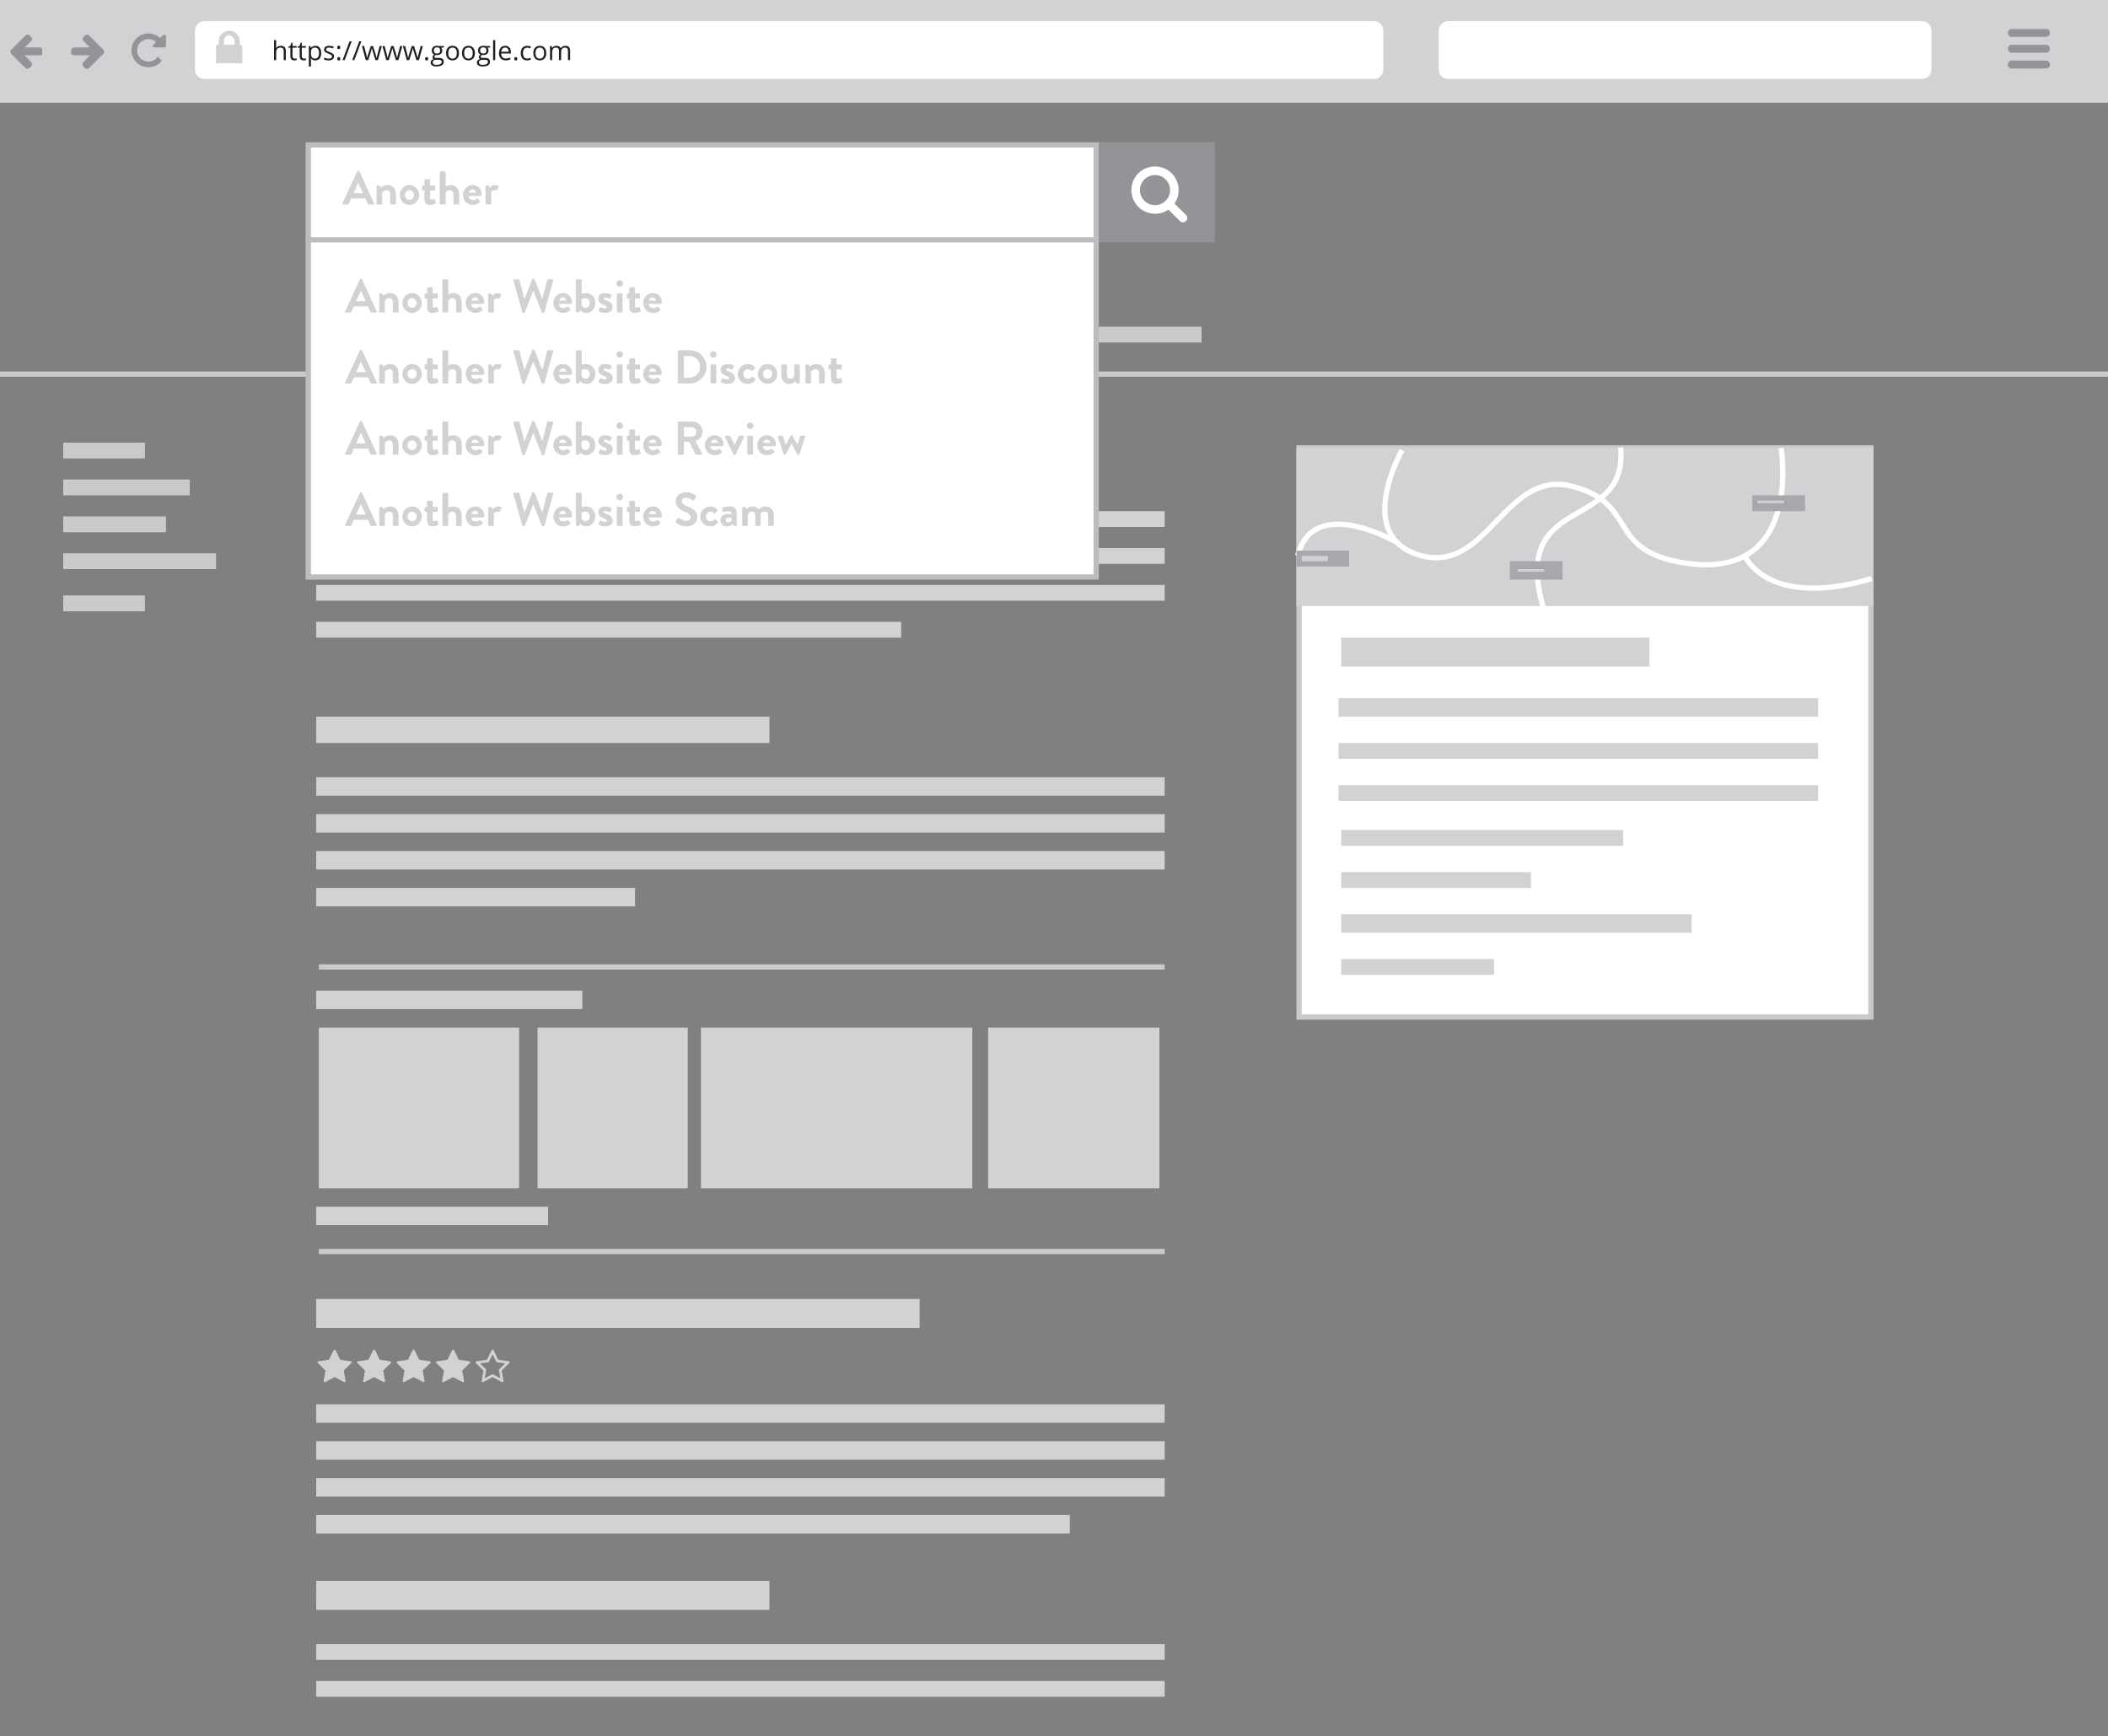 <?xml version="1.0" encoding="utf-8"?>
<!-- Generator: Adobe Illustrator 16.0.0, SVG Export Plug-In . SVG Version: 6.00 Build 0)  -->
<!DOCTYPE svg PUBLIC "-//W3C//DTD SVG 1.1//EN" "http://www.w3.org/Graphics/SVG/1.1/DTD/svg11.dtd">
<svg version="1.1" id="Layer_1" xmlns="http://www.w3.org/2000/svg" xmlns:xlink="http://www.w3.org/1999/xlink" x="0px" y="0px"
	 width="800px" height="659px" viewBox="0 0 800 659" enable-background="new 0 0 800 659" xml:space="preserve">
<rect x="0" y="0" width="800" height="659" fill="#808080" stroke="none"/>
<rect fill="#D0D2D3" width="800" height="39"/>
<path fill="#FFFFFF" d="M525,26.388c0,1.995-1.617,3.612-3.612,3.612H77.612C75.617,30,74,28.383,74,26.388V11.612
	C74,9.617,75.617,8,77.612,8h443.775C523.383,8,525,9.617,525,11.612V26.388z"/>
<path fill="#FFFFFF" d="M733,26.388c0,1.995-1.618,3.612-3.613,3.612H549.613c-1.995,0-3.613-1.617-3.613-3.612V11.612
	C546,9.617,547.618,8,549.613,8h179.771C731.382,8,733,9.617,733,11.612V26.388z"/>
<path fill="#929497" d="M16,19.109v1.07c0,0.298,0.028,0.423-0.153,0.632C15.666,21.021,15.549,21,15.26,21H9.372l2.45,2.583
	c0.212,0.201,0.318,0.516,0.318,0.816c0,0.302-0.106,0.585-0.318,0.785l-0.628,0.652c-0.206,0.205-0.456,0.318-0.752,0.318
	c-0.29,0-0.543-0.101-0.762-0.306l-5.444-5.451c-0.205-0.207-0.31-0.456-0.31-0.752c0-0.289,0.104-0.543,0.31-0.761l5.444-5.435
	c0.213-0.214,0.466-0.317,0.762-0.317c0.289,0,0.541,0.104,0.752,0.317l0.628,0.618c0.212,0.213,0.318,0.465,0.318,0.763
	c0,0.294-0.106,0.527-0.318,0.74L9.372,18h5.888c0.289,0,0.406,0.123,0.587,0.333C16.028,18.542,16,18.814,16,19.109z"/>
<path fill="#929497" d="M39.55,19.646c0,0.301-0.104,0.556-0.31,0.761l-5.444,5.445c-0.218,0.205-0.471,0.31-0.761,0.31
	c-0.284,0-0.536-0.104-0.753-0.31l-0.628-0.627c-0.212-0.212-0.317-0.467-0.317-0.763c0-0.294,0.105-0.674,0.317-0.887L34.104,21
	h-5.887c-0.29,0-0.646,0.021-0.826-0.188C27.211,20.603,27,20.478,27,20.18v-1.07c0-0.295,0.211-0.567,0.392-0.776
	C27.572,18.123,27.928,18,28.218,18h5.887l-2.45-2.438c-0.212-0.203-0.317-0.443-0.317-0.743c0-0.302,0.105-0.548,0.317-0.75
	l0.628-0.624c0.213-0.214,0.462-0.316,0.753-0.316c0.295,0,0.549,0.104,0.761,0.317l5.444,5.445
	C39.446,19.087,39.55,19.339,39.55,19.646z"/>
<path fill="#929497" d="M63,13.758v3.746c0,0.146-0.184,0.251-0.289,0.356c-0.107,0.105-0.364,0.14-0.51,0.14h-3.747
	c-0.233,0-0.398-0.093-0.493-0.317c-0.095-0.217-0.055-0.397,0.117-0.564l1.154-1.15c-0.825-0.764-1.798-1.142-2.918-1.142
	c-0.581,0-1.134,0.114-1.662,0.34c-0.526,0.225-0.981,0.531-1.367,0.915c-0.385,0.384-0.688,0.841-0.915,1.367
	c-0.226,0.527-0.339,1.082-0.339,1.66c0,0.58,0.113,1.134,0.339,1.662c0.227,0.527,0.53,0.981,0.915,1.367
	c0.386,0.385,0.841,0.689,1.367,0.917c0.528,0.225,1.081,0.337,1.662,0.337c0.662,0,1.29-0.146,1.881-0.435
	c0.592-0.289,1.091-0.699,1.498-1.229c0.038-0.055,0.102-0.089,0.192-0.102c0.077,0,0.146,0.025,0.208,0.076l1.146,1.152
	c0.051,0.047,0.078,0.104,0.081,0.172c0.001,0.07-0.02,0.133-0.063,0.189c-0.608,0.736-1.344,1.306-2.208,1.711
	c-0.864,0.404-1.776,0.607-2.734,0.607c-0.871,0-1.701-0.172-2.493-0.513c-0.793-0.339-1.476-0.796-2.049-1.37
	c-0.574-0.575-1.031-1.258-1.372-2.049c-0.339-0.793-0.511-1.623-0.511-2.494c0-0.869,0.172-1.7,0.511-2.492
	c0.341-0.791,0.798-1.474,1.372-2.047c0.573-0.576,1.256-1.033,2.049-1.373c0.792-0.339,1.622-0.51,2.493-0.51
	c0.819,0,1.612,0.155,2.379,0.464c0.767,0.308,1.448,0.746,2.044,1.309l1.088-1.079c0.162-0.171,0.488-0.211,0.718-0.117
	C62.76,13.357,63,13.522,63,13.758z"/>
<g>
	<path fill="#D0D2D3" d="M92,18.416v5.304c0,0.245,0.011,0.152-0.161,0.324C91.667,24.216,91.557,24,91.311,24h-8.839
		c-0.245,0-0.248,0.216-0.42,0.044C81.88,23.872,82,23.965,82,23.72v-5.304c0-0.246-0.12-0.719,0.052-0.892
		C82.224,17.353,82.227,17,82.472,17H83v-1.235c0-1.13,0.289-2.1,1.099-2.909c0.811-0.811,1.722-1.216,2.851-1.216
		c1.13,0,2.062,0.405,2.873,1.216C90.633,13.665,91,14.635,91,15.765V17h0.311c0.246,0,0.357,0.353,0.529,0.524
		C92.011,17.697,92,18.17,92,18.416z M85,17h4v-1.235c0-0.651-0.106-1.206-0.566-1.667c-0.46-0.46-0.955-0.69-1.605-0.69
		s-0.941,0.23-1.402,0.69C84.966,14.559,85,15.113,85,15.765V17z"/>
</g>
<rect x="103.141" y="15.229" fill="none" width="196.131" height="27.077"/>
<g enable-background="new    ">
	<path fill="#231F20" d="M107.662,22.829v-3.462c0-0.437-0.099-0.762-0.298-0.977c-0.199-0.215-0.509-0.322-0.933-0.322
		c-0.563,0-0.974,0.153-1.233,0.459c-0.259,0.306-0.388,0.808-0.388,1.504v2.798H104v-7.598h0.811v2.3
		c0,0.276-0.013,0.506-0.039,0.688h0.049c0.16-0.257,0.387-0.46,0.681-0.607c0.294-0.148,0.631-0.223,1.008-0.223
		c0.654,0,1.145,0.155,1.472,0.467c0.327,0.311,0.491,0.805,0.491,1.481v3.491L107.662,22.829L107.662,22.829z"/>
	<path fill="#231F20" d="M111.866,22.258c0.143,0,0.282-0.011,0.415-0.032c0.133-0.021,0.239-0.043,0.317-0.065v0.62
		c-0.088,0.042-0.217,0.077-0.388,0.104c-0.171,0.027-0.325,0.041-0.461,0.041c-1.035,0-1.553-0.545-1.553-1.636v-3.184h-0.767
		v-0.391l0.767-0.337l0.342-1.143h0.469v1.24h1.553v0.63h-1.553v3.149c0,0.322,0.077,0.569,0.229,0.742
		C111.388,22.17,111.599,22.258,111.866,22.258z"/>
	<path fill="#231F20" d="M115.396,22.258c0.143,0,0.282-0.011,0.415-0.032s0.239-0.043,0.317-0.065v0.62
		c-0.088,0.042-0.217,0.077-0.388,0.104c-0.171,0.027-0.325,0.041-0.461,0.041c-1.035,0-1.553-0.545-1.553-1.636v-3.184h-0.767
		v-0.391l0.767-0.337l0.342-1.143h0.469v1.24h1.553v0.63h-1.553v3.149c0,0.322,0.077,0.569,0.229,0.742
		S115.129,22.258,115.396,22.258z"/>
	<path fill="#231F20" d="M119.688,22.927c-0.348,0-0.667-0.064-0.955-0.193c-0.288-0.128-0.53-0.326-0.725-0.593h-0.059
		c0.039,0.312,0.059,0.608,0.059,0.889v2.202h-0.811v-7.754h0.659l0.112,0.732h0.039c0.208-0.293,0.451-0.505,0.728-0.635
		c0.277-0.13,0.594-0.195,0.952-0.195c0.709,0,1.257,0.242,1.643,0.728c0.386,0.486,0.579,1.165,0.579,2.041
		c0,0.879-0.196,1.562-0.588,2.048C120.93,22.684,120.385,22.927,119.688,22.927z M119.571,18.068c-0.547,0-0.942,0.151-1.187,0.454
		c-0.245,0.303-0.37,0.784-0.376,1.445v0.181c0,0.752,0.125,1.29,0.376,1.614c0.25,0.323,0.653,0.485,1.206,0.485
		c0.462,0,0.824-0.188,1.086-0.562c0.262-0.374,0.393-0.891,0.393-1.548c0-0.667-0.131-1.179-0.393-1.536
		C120.415,18.247,120.046,18.068,119.571,18.068z"/>
	<path fill="#231F20" d="M126.778,21.369c0,0.498-0.186,0.882-0.557,1.152c-0.371,0.27-0.892,0.405-1.562,0.405
		c-0.709,0-1.263-0.112-1.66-0.337v-0.752c0.257,0.13,0.533,0.232,0.828,0.308s0.579,0.112,0.852,0.112
		c0.423,0,0.749-0.067,0.977-0.202c0.228-0.136,0.342-0.342,0.342-0.618c0-0.208-0.09-0.387-0.271-0.534
		c-0.181-0.148-0.533-0.323-1.057-0.525c-0.498-0.186-0.852-0.348-1.062-0.486s-0.366-0.295-0.469-0.471
		c-0.103-0.176-0.154-0.386-0.154-0.63c0-0.437,0.177-0.78,0.532-1.032c0.355-0.253,0.841-0.379,1.46-0.379
		c0.576,0,1.139,0.117,1.689,0.352l-0.288,0.659c-0.537-0.222-1.024-0.332-1.46-0.332c-0.384,0-0.674,0.061-0.869,0.181
		c-0.195,0.12-0.293,0.286-0.293,0.498c0,0.144,0.037,0.266,0.11,0.366c0.073,0.1,0.191,0.197,0.354,0.288
		c0.163,0.091,0.475,0.223,0.938,0.396c0.635,0.231,1.063,0.464,1.287,0.698C126.669,20.72,126.778,21.015,126.778,21.369z"/>
	<path fill="#231F20" d="M127.979,18c0-0.439,0.192-0.659,0.576-0.659c0.4,0,0.601,0.22,0.601,0.659
		c0,0.212-0.054,0.374-0.161,0.488c-0.107,0.114-0.254,0.171-0.439,0.171c-0.166,0-0.304-0.051-0.413-0.154
		C128.034,18.403,127.979,18.234,127.979,18z M127.979,22.312c0-0.218,0.05-0.383,0.149-0.496c0.099-0.111,0.242-0.168,0.427-0.168
		c0.189,0,0.336,0.057,0.442,0.168c0.106,0.113,0.159,0.278,0.159,0.496c0,0.212-0.054,0.374-0.161,0.488
		c-0.107,0.114-0.254,0.171-0.439,0.171c-0.166,0-0.304-0.052-0.413-0.153C128.034,22.714,127.979,22.546,127.979,22.312z"/>
	<path fill="#231F20" d="M133.468,15.69l-2.661,7.139h-0.811l2.661-7.139H133.468z"/>
	<path fill="#231F20" d="M137.14,15.69l-2.661,7.139h-0.811l2.661-7.139H137.14z"/>
	<path fill="#231F20" d="M142.472,22.829l-0.981-3.14c-0.062-0.192-0.177-0.628-0.347-1.309h-0.039
		c-0.13,0.569-0.244,1.009-0.342,1.318l-1.011,3.13h-0.938l-1.46-5.352h0.85c0.345,1.345,0.608,2.368,0.789,3.071
		c0.181,0.703,0.284,1.177,0.31,1.421h0.039c0.036-0.186,0.094-0.426,0.173-0.721c0.08-0.294,0.149-0.527,0.208-0.7l0.981-3.071
		h0.879l0.957,3.071c0.182,0.56,0.306,1.03,0.371,1.411h0.039c0.013-0.117,0.048-0.298,0.105-0.542
		c0.057-0.244,0.396-1.558,1.018-3.94h0.84l-1.479,5.352L142.472,22.829L142.472,22.829z"/>
	<path fill="#231F20" d="M150.25,22.829l-0.981-3.14c-0.062-0.192-0.177-0.628-0.347-1.309h-0.039
		c-0.13,0.569-0.244,1.009-0.342,1.318l-1.011,3.13h-0.938l-1.46-5.352h0.85c0.345,1.345,0.608,2.368,0.789,3.071
		s0.284,1.177,0.31,1.421h0.039c0.036-0.186,0.094-0.426,0.173-0.721c0.08-0.294,0.149-0.527,0.208-0.7l0.981-3.071h0.879
		l0.957,3.071c0.182,0.56,0.306,1.03,0.371,1.411h0.039c0.013-0.117,0.048-0.298,0.105-0.542s0.396-1.558,1.018-3.94h0.84
		l-1.479,5.352L150.25,22.829L150.25,22.829z"/>
	<path fill="#231F20" d="M158.028,22.829l-0.981-3.14c-0.062-0.192-0.177-0.628-0.347-1.309h-0.039
		c-0.13,0.569-0.244,1.009-0.342,1.318l-1.011,3.13h-0.938l-1.46-5.352h0.85c0.345,1.345,0.608,2.368,0.789,3.071
		c0.181,0.703,0.284,1.177,0.31,1.421h0.039c0.036-0.186,0.094-0.426,0.173-0.721c0.08-0.294,0.149-0.527,0.208-0.7l0.981-3.071
		h0.879l0.957,3.071c0.182,0.56,0.306,1.03,0.371,1.411h0.039c0.013-0.117,0.048-0.298,0.105-0.542
		c0.057-0.244,0.396-1.558,1.018-3.94h0.84l-1.479,5.352L158.028,22.829L158.028,22.829z"/>
	<path fill="#231F20" d="M161.319,22.312c0-0.218,0.05-0.383,0.149-0.496c0.099-0.111,0.242-0.168,0.427-0.168
		c0.189,0,0.336,0.057,0.442,0.168c0.106,0.113,0.159,0.278,0.159,0.496c0,0.212-0.054,0.374-0.161,0.488
		c-0.107,0.114-0.254,0.171-0.439,0.171c-0.166,0-0.304-0.052-0.413-0.153C161.374,22.714,161.319,22.546,161.319,22.312z"/>
	<path fill="#231F20" d="M168.478,17.478v0.513l-0.991,0.117c0.091,0.114,0.172,0.263,0.244,0.446
		c0.072,0.185,0.107,0.392,0.107,0.623c0,0.524-0.179,0.942-0.537,1.255c-0.358,0.313-0.85,0.469-1.475,0.469
		c-0.16,0-0.309-0.013-0.449-0.039c-0.345,0.183-0.518,0.412-0.518,0.688c0,0.146,0.06,0.255,0.181,0.324
		c0.121,0.07,0.327,0.105,0.62,0.105h0.947c0.58,0,1.024,0.122,1.335,0.366c0.311,0.244,0.466,0.599,0.466,1.064
		c0,0.593-0.238,1.044-0.713,1.354c-0.475,0.312-1.168,0.467-2.08,0.467c-0.7,0-1.239-0.13-1.619-0.391
		c-0.38-0.261-0.569-0.628-0.569-1.104c0-0.325,0.104-0.607,0.312-0.845c0.208-0.238,0.501-0.398,0.879-0.483
		c-0.137-0.062-0.251-0.158-0.344-0.288c-0.093-0.13-0.139-0.281-0.139-0.454c0-0.195,0.052-0.366,0.156-0.513
		s0.269-0.288,0.493-0.425c-0.277-0.114-0.502-0.308-0.676-0.581c-0.174-0.273-0.261-0.586-0.261-0.938
		c0-0.586,0.176-1.038,0.527-1.354c0.352-0.318,0.85-0.477,1.494-0.477c0.28,0,0.532,0.032,0.757,0.098h1.853V17.478z
		 M164.21,23.728c0,0.29,0.122,0.51,0.366,0.659c0.244,0.149,0.594,0.225,1.05,0.225c0.68,0,1.184-0.102,1.511-0.306
		c0.327-0.203,0.491-0.479,0.491-0.827c0-0.29-0.089-0.491-0.269-0.603c-0.179-0.113-0.516-0.169-1.011-0.169h-0.972
		c-0.368,0-0.654,0.088-0.859,0.264C164.312,23.147,164.21,23.398,164.21,23.728z M164.649,19.191c0,0.374,0.106,0.657,0.317,0.85
		s0.506,0.288,0.884,0.288c0.791,0,1.187-0.384,1.187-1.152c0-0.804-0.4-1.206-1.201-1.206c-0.381,0-0.674,0.103-0.879,0.308
		C164.752,18.484,164.649,18.788,164.649,19.191z"/>
	<path fill="#231F20" d="M174.195,20.148c0,0.872-0.22,1.554-0.659,2.044c-0.439,0.489-1.046,0.734-1.821,0.734
		c-0.479,0-0.903-0.112-1.274-0.337c-0.371-0.225-0.658-0.547-0.859-0.967s-0.303-0.911-0.303-1.475
		c0-0.872,0.218-1.552,0.654-2.038c0.436-0.487,1.042-0.73,1.816-0.73c0.749,0,1.344,0.249,1.785,0.747
		C173.975,18.624,174.195,19.299,174.195,20.148z M170.118,20.148c0,0.684,0.137,1.204,0.41,1.562s0.675,0.537,1.206,0.537
		c0.531,0,0.934-0.179,1.208-0.534c0.275-0.357,0.413-0.879,0.413-1.565c0-0.681-0.138-1.197-0.413-1.55
		c-0.275-0.354-0.681-0.53-1.218-0.53c-0.531,0-0.931,0.174-1.201,0.522C170.253,18.938,170.118,19.458,170.118,20.148z"/>
	<path fill="#231F20" d="M180.235,20.148c0,0.872-0.22,1.554-0.659,2.044c-0.439,0.489-1.046,0.734-1.821,0.734
		c-0.479,0-0.903-0.112-1.274-0.337c-0.371-0.225-0.658-0.547-0.859-0.967s-0.303-0.911-0.303-1.475
		c0-0.872,0.218-1.552,0.654-2.038c0.436-0.487,1.042-0.73,1.816-0.73c0.749,0,1.344,0.249,1.785,0.747
		C180.015,18.624,180.235,19.299,180.235,20.148z M176.158,20.148c0,0.684,0.137,1.204,0.41,1.562s0.675,0.537,1.206,0.537
		c0.531,0,0.934-0.179,1.208-0.534c0.275-0.357,0.413-0.879,0.413-1.565c0-0.681-0.138-1.197-0.413-1.55
		c-0.275-0.354-0.681-0.53-1.218-0.53c-0.531,0-0.931,0.174-1.201,0.522C176.293,18.938,176.158,19.458,176.158,20.148z"/>
	<path fill="#231F20" d="M186.036,17.478v0.513l-0.991,0.117c0.091,0.114,0.172,0.263,0.244,0.446
		c0.072,0.185,0.107,0.392,0.107,0.623c0,0.524-0.179,0.942-0.537,1.255s-0.85,0.469-1.475,0.469c-0.16,0-0.309-0.013-0.449-0.039
		c-0.345,0.183-0.518,0.412-0.518,0.688c0,0.146,0.06,0.255,0.181,0.324c0.121,0.07,0.327,0.105,0.62,0.105h0.947
		c0.58,0,1.024,0.122,1.335,0.366c0.311,0.244,0.466,0.599,0.466,1.064c0,0.593-0.238,1.044-0.713,1.354
		c-0.475,0.312-1.168,0.467-2.08,0.467c-0.7,0-1.239-0.13-1.619-0.391c-0.38-0.261-0.569-0.628-0.569-1.104
		c0-0.325,0.104-0.607,0.312-0.845c0.208-0.238,0.501-0.398,0.879-0.483c-0.137-0.062-0.251-0.158-0.344-0.288
		c-0.093-0.13-0.139-0.281-0.139-0.454c0-0.195,0.052-0.366,0.156-0.513s0.269-0.288,0.493-0.425
		c-0.277-0.114-0.502-0.308-0.676-0.581s-0.261-0.586-0.261-0.938c0-0.586,0.176-1.038,0.527-1.354
		c0.352-0.318,0.85-0.477,1.494-0.477c0.28,0,0.532,0.032,0.757,0.098h1.853V17.478z M181.769,23.728c0,0.29,0.122,0.51,0.366,0.659
		c0.244,0.149,0.594,0.225,1.05,0.225c0.68,0,1.184-0.102,1.511-0.306c0.327-0.203,0.491-0.479,0.491-0.827
		c0-0.29-0.089-0.491-0.269-0.603c-0.179-0.113-0.516-0.169-1.011-0.169h-0.972c-0.368,0-0.654,0.088-0.859,0.264
		C181.871,23.147,181.769,23.398,181.769,23.728z M182.208,19.191c0,0.374,0.106,0.657,0.317,0.85s0.506,0.288,0.884,0.288
		c0.791,0,1.187-0.384,1.187-1.152c0-0.804-0.4-1.206-1.201-1.206c-0.381,0-0.674,0.103-0.879,0.308
		C182.311,18.484,182.208,18.788,182.208,19.191z"/>
	<path fill="#231F20" d="M187.945,22.829h-0.811v-7.598h0.811V22.829z"/>
	<path fill="#231F20" d="M191.925,22.927c-0.791,0-1.415-0.241-1.873-0.723s-0.686-1.15-0.686-2.007
		c0-0.862,0.212-1.548,0.637-2.056c0.425-0.508,0.995-0.762,1.711-0.762c0.67,0,1.201,0.221,1.592,0.662
		c0.391,0.44,0.586,1.022,0.586,1.745V20.3h-3.687c0.016,0.628,0.175,1.105,0.476,1.431c0.301,0.326,0.725,0.488,1.272,0.488
		c0.576,0,1.146-0.12,1.709-0.361v0.723c-0.287,0.124-0.558,0.212-0.813,0.267C192.595,22.899,192.286,22.927,191.925,22.927z
		 M191.705,18.059c-0.43,0-0.772,0.14-1.028,0.42c-0.256,0.28-0.406,0.667-0.452,1.162h2.798c0-0.511-0.114-0.902-0.342-1.175
		C192.454,18.194,192.128,18.059,191.705,18.059z"/>
	<path fill="#231F20" d="M195.157,22.312c0-0.218,0.05-0.383,0.149-0.496c0.099-0.111,0.242-0.168,0.427-0.168
		c0.189,0,0.336,0.057,0.442,0.168c0.106,0.113,0.159,0.278,0.159,0.496c0,0.212-0.054,0.374-0.161,0.488
		c-0.107,0.114-0.254,0.171-0.439,0.171c-0.166,0-0.304-0.052-0.413-0.153C195.212,22.714,195.157,22.546,195.157,22.312z"/>
	<path fill="#231F20" d="M200.074,22.927c-0.775,0-1.375-0.238-1.799-0.715c-0.425-0.478-0.637-1.152-0.637-2.024
		c0-0.896,0.216-1.587,0.647-2.075c0.431-0.488,1.046-0.732,1.843-0.732c0.257,0,0.514,0.027,0.771,0.083
		c0.257,0.056,0.459,0.12,0.605,0.195l-0.249,0.688c-0.179-0.071-0.375-0.131-0.586-0.178c-0.211-0.048-0.399-0.071-0.562-0.071
		c-1.087,0-1.631,0.693-1.631,2.08c0,0.657,0.133,1.162,0.398,1.514s0.658,0.527,1.179,0.527c0.446,0,0.903-0.096,1.372-0.288v0.718
		C201.069,22.834,200.618,22.927,200.074,22.927z"/>
	<path fill="#231F20" d="M207.315,20.148c0,0.872-0.22,1.554-0.659,2.044c-0.439,0.489-1.046,0.734-1.821,0.734
		c-0.479,0-0.903-0.112-1.274-0.337c-0.371-0.225-0.658-0.547-0.859-0.967c-0.201-0.42-0.303-0.911-0.303-1.475
		c0-0.872,0.218-1.552,0.654-2.038c0.436-0.487,1.042-0.73,1.816-0.73c0.749,0,1.344,0.249,1.785,0.747
		C207.095,18.624,207.315,19.299,207.315,20.148z M203.238,20.148c0,0.684,0.137,1.204,0.41,1.562s0.675,0.537,1.206,0.537
		s0.934-0.179,1.208-0.534c0.275-0.357,0.413-0.879,0.413-1.565c0-0.681-0.138-1.197-0.413-1.55c-0.275-0.354-0.681-0.53-1.218-0.53
		c-0.531,0-0.931,0.174-1.201,0.522C203.373,18.938,203.238,19.458,203.238,20.148z"/>
	<path fill="#231F20" d="M215.558,22.829v-3.481c0-0.427-0.091-0.746-0.273-0.96c-0.182-0.213-0.465-0.319-0.85-0.319
		c-0.504,0-0.877,0.145-1.118,0.435c-0.241,0.29-0.361,0.735-0.361,1.338v2.988h-0.811v-3.481c0-0.427-0.091-0.746-0.273-0.96
		c-0.182-0.213-0.467-0.319-0.854-0.319c-0.508,0-0.88,0.152-1.116,0.456c-0.236,0.305-0.354,0.804-0.354,1.497v2.808h-0.811v-5.352
		h0.659l0.132,0.732h0.039c0.153-0.261,0.369-0.464,0.647-0.61c0.278-0.146,0.59-0.22,0.935-0.22c0.836,0,1.383,0.303,1.641,0.908
		h0.039c0.16-0.28,0.391-0.501,0.693-0.664c0.302-0.163,0.648-0.244,1.035-0.244c0.605,0,1.059,0.155,1.36,0.467
		c0.301,0.311,0.452,0.808,0.452,1.491v3.491L215.558,22.829L215.558,22.829z"/>
</g>
<path fill="#929497" d="M777.953,12.5c0,0.822-0.668,1.5-1.49,1.5h-12.991c-0.821,0-1.491-0.677-1.491-1.5l0,0
	c0-0.824,0.67-1.5,1.491-1.5h12.991C777.285,11,777.953,11.676,777.953,12.5L777.953,12.5z"/>
<path fill="#929497" d="M777.953,18.5c0,0.824-0.668,1.5-1.49,1.5h-12.991c-0.821,0-1.491-0.676-1.491-1.5l0,0
	c0-0.822,0.67-1.5,1.491-1.5h12.991C777.285,17,777.953,17.677,777.953,18.5L777.953,18.5z"/>
<path fill="#929497" d="M778,24.51c0,0.823-0.667,1.49-1.49,1.49h-13.02c-0.823,0-1.49-0.667-1.49-1.49v-0.02
	c0-0.823,0.667-1.49,1.49-1.49h13.02c0.823,0,1.49,0.667,1.49,1.49V24.51z"/>
<g>
	<rect x="120" y="194" fill="#D0D2D3" width="322" height="6"/>
	<rect x="120" y="208" fill="#D0D2D3" width="322" height="6"/>
	<rect x="120" y="222" fill="#D0D2D3" width="322" height="6"/>
	<rect x="120" y="236" fill="#D0D2D3" width="222" height="6"/>
</g>
<rect x="120" y="168" fill="#929497" width="263" height="11"/>
<rect x="120" y="272" fill="#D0D2D3" width="172" height="10"/>
<rect x="120" y="493" fill="#D0D2D3" width="229" height="11"/>
<g>
	<rect x="120" y="295" fill="#D0D2D3" width="322" height="7"/>
	<rect x="120" y="309" fill="#D0D2D3" width="322" height="7"/>
	<rect x="120" y="323" fill="#D0D2D3" width="322" height="7"/>
	<rect x="120" y="337" fill="#D0D2D3" width="121" height="7"/>
</g>
<rect x="120" y="600" fill="#D0D2D3" width="172" height="11"/>
<g>
	<rect x="120" y="624" fill="#D0D2D3" width="322" height="6"/>
	<rect x="120" y="638" fill="#D0D2D3" width="322" height="6"/>
</g>
<rect x="24" y="168" fill="#CBCAC8" width="31" height="6"/>
<rect x="24" y="226" fill="#CBCAC8" width="31" height="6"/>
<rect x="24" y="182" fill="#CBCAC8" width="48" height="6"/>
<rect x="24" y="196" fill="#CBCAC8" width="39" height="6"/>
<rect x="24" y="210" fill="#CBCAC8" width="58" height="6"/>
<g>
	<rect x="120" y="533" fill="#D0D2D3" width="322" height="7"/>
	<rect x="120" y="547" fill="#D0D2D3" width="322" height="7"/>
	<rect x="120" y="561" fill="#D0D2D3" width="322" height="7"/>
	<rect x="120" y="575" fill="#D0D2D3" width="286" height="7"/>
</g>
<rect x="120" y="376" fill="#D0D2D3" width="101" height="7"/>
<rect x="120" y="458" fill="#D0D2D3" width="88" height="7"/>
<rect x="120.488" y="511.633" fill="none" width="169.759" height="20.178"/>
<g enable-background="new    ">
	<path fill="#D0D2D3" d="M133.488,517.009c0,0.114-0.068,0.239-0.203,0.375l-2.836,2.767l0.672,3.905
		c0.005,0.036,0.008,0.089,0.008,0.156c0,0.109-0.027,0.202-0.082,0.277c-0.055,0.074-0.134,0.112-0.238,0.112
		c-0.099,0-0.203-0.03-0.312-0.094l-3.508-1.844l-3.508,1.844c-0.115,0.062-0.219,0.094-0.312,0.094
		c-0.109,0-0.191-0.038-0.246-0.112c-0.055-0.075-0.082-0.168-0.082-0.277c0-0.031,0.005-0.083,0.016-0.156l0.672-3.905
		l-2.844-2.767c-0.13-0.141-0.195-0.266-0.195-0.375c0-0.191,0.146-0.312,0.438-0.358l3.922-0.57l1.758-3.555
		c0.099-0.215,0.227-0.32,0.383-0.32c0.156,0,0.284,0.105,0.383,0.32l1.758,3.555l3.922,0.57
		C133.342,516.696,133.488,516.816,133.488,517.009z"/>
	<path fill="#D0D2D3" d="M148.476,517.009c0,0.114-0.068,0.239-0.203,0.375l-2.836,2.767l0.672,3.905
		c0.005,0.036,0.008,0.089,0.008,0.156c0,0.109-0.027,0.202-0.082,0.277c-0.055,0.074-0.134,0.112-0.238,0.112
		c-0.099,0-0.203-0.03-0.312-0.094l-3.508-1.844l-3.508,1.844c-0.115,0.062-0.219,0.094-0.312,0.094
		c-0.109,0-0.191-0.038-0.246-0.112c-0.055-0.075-0.082-0.168-0.082-0.277c0-0.031,0.005-0.083,0.016-0.156l0.672-3.905
		l-2.844-2.767c-0.13-0.141-0.195-0.266-0.195-0.375c0-0.191,0.146-0.312,0.438-0.358l3.922-0.57l1.758-3.555
		c0.099-0.215,0.227-0.32,0.383-0.32s0.284,0.105,0.383,0.32l1.758,3.555l3.922,0.57
		C148.33,516.696,148.476,516.816,148.476,517.009z"/>
	<path fill="#D0D2D3" d="M163.464,517.009c0,0.114-0.068,0.239-0.203,0.375l-2.836,2.767l0.672,3.905
		c0.005,0.036,0.008,0.089,0.008,0.156c0,0.109-0.027,0.202-0.082,0.277c-0.055,0.074-0.134,0.112-0.238,0.112
		c-0.099,0-0.203-0.03-0.312-0.094l-3.508-1.844l-3.508,1.844c-0.115,0.062-0.219,0.094-0.312,0.094
		c-0.109,0-0.191-0.038-0.246-0.112c-0.055-0.075-0.082-0.168-0.082-0.277c0-0.031,0.005-0.083,0.016-0.156l0.672-3.905
		l-2.844-2.767c-0.13-0.141-0.195-0.266-0.195-0.375c0-0.191,0.146-0.312,0.438-0.358l3.922-0.57l1.758-3.555
		c0.099-0.215,0.227-0.32,0.383-0.32c0.156,0,0.284,0.105,0.383,0.32l1.758,3.555l3.922,0.57
		C163.318,516.696,163.464,516.816,163.464,517.009z"/>
	<path fill="#D0D2D3" d="M178.452,517.009c0,0.114-0.068,0.239-0.203,0.375l-2.836,2.767l0.672,3.905
		c0.005,0.036,0.008,0.089,0.008,0.156c0,0.109-0.027,0.202-0.082,0.277c-0.055,0.074-0.134,0.112-0.238,0.112
		c-0.099,0-0.203-0.03-0.312-0.094l-3.508-1.844l-3.508,1.844c-0.115,0.062-0.219,0.094-0.312,0.094
		c-0.109,0-0.191-0.038-0.246-0.112c-0.055-0.075-0.082-0.168-0.082-0.277c0-0.031,0.005-0.083,0.016-0.156l0.672-3.905
		l-2.844-2.767c-0.13-0.141-0.195-0.266-0.195-0.375c0-0.191,0.146-0.312,0.438-0.358l3.922-0.57l1.758-3.555
		c0.099-0.215,0.227-0.32,0.383-0.32c0.156,0,0.284,0.105,0.383,0.32l1.758,3.555l3.922,0.57
		C178.306,516.696,178.452,516.816,178.452,517.009z"/>
	<path fill="#D0D2D3" d="M193.439,517.009c0,0.114-0.068,0.239-0.203,0.375l-2.836,2.767l0.672,3.905
		c0.005,0.036,0.008,0.089,0.008,0.156c0,0.261-0.107,0.391-0.32,0.391c-0.099,0-0.203-0.03-0.312-0.094l-3.508-1.844l-3.508,1.844
		c-0.115,0.062-0.219,0.094-0.312,0.094c-0.109,0-0.191-0.038-0.246-0.112c-0.055-0.075-0.082-0.168-0.082-0.277
		c0-0.031,0.005-0.083,0.016-0.156l0.672-3.905l-2.844-2.767c-0.13-0.141-0.195-0.266-0.195-0.375c0-0.191,0.146-0.312,0.438-0.358
		l3.922-0.57l1.758-3.555c0.099-0.214,0.227-0.32,0.383-0.32c0.156,0,0.284,0.106,0.383,0.32l1.758,3.555l3.922,0.57
		C193.293,516.696,193.439,516.816,193.439,517.009z M189.322,519.798l2.391-2.32l-3.297-0.483l-1.477-2.984l-1.477,2.984
		l-3.297,0.483l2.391,2.32l-0.57,3.289l2.953-1.555l2.945,1.555L189.322,519.798z"/>
</g>
<rect x="493" y="170" fill="#FFFFFF" stroke="#CBCAC8" stroke-width="2" stroke-miterlimit="10" width="217" height="216"/>
<rect x="121" y="390" fill="#D2D2D2" width="76" height="61"/>
<rect x="204" y="390" fill="#D2D2D2" width="57" height="61"/>
<rect x="266" y="390" fill="#D0D2D3" width="103" height="61"/>
<rect x="375" y="390" fill="#D0D2D3" width="65" height="61"/>
<rect x="314" y="124" fill="#CBCAC8" width="60" height="6"/>
<rect x="396" y="124" fill="#CBCAC8" width="60" height="6"/>
<rect x="248" y="124" fill="#CBCAC8" width="48" height="6"/>
<rect x="120" y="124" fill="#CBCAC8" width="42" height="6"/>
<rect x="176" y="124" fill="#CBCAC8" width="59" height="6"/>
<line fill="none" stroke="#CBCAC8" stroke-width="2" stroke-miterlimit="10" x1="0" y1="142" x2="800" y2="142"/>
<line fill="none" stroke="#CBCAC8" stroke-width="2" stroke-miterlimit="10" x1="121" y1="367" x2="442" y2="367"/>
<line fill="none" stroke="#CBCAC8" stroke-width="2" stroke-miterlimit="10" x1="121" y1="475" x2="442" y2="475"/>
<rect x="509" y="315" fill="#D0D2D3" width="107" height="6"/>
<rect x="508" y="265" fill="#D0D2D3" width="182" height="7"/>
<rect x="508" y="282" fill="#D0D2D3" width="182" height="6"/>
<rect x="508" y="298" fill="#D0D2D3" width="182" height="6"/>
<rect x="509" y="331" fill="#D0D2D3" width="72" height="6"/>
<rect x="509" y="347" fill="#D0D2D3" width="133" height="7"/>
<rect x="509" y="364" fill="#D0D2D3" width="58" height="6"/>
<rect x="492" y="170" fill="#D0D2D3" width="219" height="60"/>
<rect x="509" y="242" fill="#D0D2D3" width="117" height="11"/>
<path fill="none" stroke="#FFFFFF" stroke-width="2" stroke-miterlimit="10" d="M532.091,170.871c0,0-18.601,32.633,6.911,39.922
	c25.513,7.289,32.073-32.8,57.585-26.24c25.512,6.56,12.521,24.556,43.006,29.156c44.896,6.774,36.335-43.634,36.335-43.634"/>
<path fill="none" stroke="#FFFFFF" stroke-width="2" stroke-miterlimit="10" d="M710.298,219.54c0,0-36.034,12.594-48.396-8.806"/>
<path fill="none" stroke="#FFFFFF" stroke-width="2" stroke-miterlimit="10" d="M615.058,169.838
	c2.854,32.574-42.085,16.644-29.403,60.636"/>
<rect x="665" y="188" fill="#A6A8AB" width="20" height="6"/>
<rect x="573" y="213" fill="#A6A8AB" width="20" height="7"/>
<rect x="576" y="216" fill="#D0D2D3" width="10" height="1"/>
<rect x="667" y="190" fill="#D0D2D3" width="10" height="1"/>
<path fill="none" stroke="#FFFFFF" stroke-width="2" stroke-miterlimit="10" d="M530.56,206.079c0,0-32.047-18.851-38.071,4.826"/>
<rect x="492" y="209" fill="#A6A8AB" width="20" height="6"/>
<rect x="494" y="211" fill="#D0D2D3" width="10" height="2"/>
<rect x="18.814" y="60.013" fill="none" width="93.713" height="44.222"/>
<g>
	<g>
		<rect x="117" y="55" fill="#FFFFFF" width="299" height="37"/>
		<path fill="#BBBDBF" d="M415,56v35H118V56H415 M417,54H116v39h301V54L417,54z"/>
	</g>
	<g>
		<rect x="117" y="91" fill="#FFFFFF" width="299" height="128"/>
		<path fill="#BBBDBF" d="M415,92v126H118V92H415 M417,90H116v130h301V90L417,90z"/>
	</g>
	<rect x="130" y="65" fill="none" width="247.685" height="25.127"/>
	<g enable-background="new    ">
		<path fill="#D0D2D3" d="M130,77.132l5.6-12.118c0.054-0.107,0.144-0.198,0.306-0.198h0.18c0.18,0,0.252,0.091,0.306,0.198
			l5.545,12.118c0.108,0.233-0.036,0.468-0.306,0.468h-1.566c-0.27,0-0.396-0.108-0.522-0.36l-0.882-1.944h-5.384l-0.882,1.944
			c-0.072,0.181-0.234,0.36-0.522,0.36h-1.566C130.036,77.6,129.892,77.365,130,77.132z M137.778,73.296l-1.801-3.961h-0.054
			l-1.765,3.961H137.778z"/>
		<path fill="#D0D2D3" d="M142.925,70.739c0-0.198,0.162-0.342,0.342-0.342h0.684c0.162,0,0.252,0.09,0.306,0.216l0.252,0.666
			c0.271-0.288,1.152-1.062,2.539-1.062c2.287,0,3.205,1.71,3.205,3.583v3.457c0,0.18-0.162,0.342-0.342,0.342h-1.477
			c-0.198,0-0.342-0.162-0.342-0.342v-3.565c0-0.937-0.486-1.53-1.351-1.53c-0.936,0-1.512,0.648-1.692,1.134v3.962
			c0,0.252-0.108,0.342-0.45,0.342h-1.333c-0.18,0-0.342-0.162-0.342-0.342L142.925,70.739L142.925,70.739z"/>
		<path fill="#D0D2D3" d="M155.399,70.218c2.035,0,3.691,1.729,3.691,3.763c0,2.07-1.656,3.799-3.691,3.799
			c-2.035,0-3.691-1.729-3.691-3.799C151.708,71.946,153.365,70.218,155.399,70.218z M155.399,75.835
			c0.954,0,1.729-0.828,1.729-1.854c0-1.008-0.774-1.818-1.729-1.818c-0.973,0-1.729,0.811-1.729,1.818
			C153.671,75.007,154.427,75.835,155.399,75.835z"/>
		<path fill="#D0D2D3" d="M161.068,72.288h-0.612c-0.18,0-0.324-0.162-0.324-0.342v-1.207c0-0.198,0.144-0.342,0.324-0.342h0.612
			v-1.999c0-0.18,0.162-0.342,0.342-0.342l1.477-0.018c0.18,0,0.324,0.162,0.324,0.342v2.017h1.584c0.198,0,0.342,0.144,0.342,0.342
			v1.207c0,0.18-0.144,0.342-0.342,0.342h-1.584v2.881c0,0.504,0.27,0.576,0.558,0.576c0.306,0,0.684-0.126,0.882-0.198
			c0.198-0.072,0.342,0.019,0.396,0.198l0.36,1.134c0.072,0.181-0.018,0.36-0.198,0.433c-0.09,0.054-1.26,0.468-2.143,0.468
			c-1.386,0-1.999-0.864-1.999-2.322L161.068,72.288L161.068,72.288z"/>
		<path fill="#D0D2D3" d="M166.899,65.338c0-0.18,0.162-0.342,0.342-0.342h1.531c0.18,0,0.342,0.162,0.342,0.342v5.474
			c0.36-0.271,1.062-0.594,1.909-0.594c2.287,0,3.223,1.765,3.223,3.583v3.457c0,0.18-0.162,0.342-0.342,0.342h-1.458
			c-0.198,0-0.342-0.162-0.342-0.342v-3.476c0-0.99-0.558-1.62-1.422-1.62c-0.828,0-1.386,0.54-1.566,1.278v3.817
			c0,0.197-0.108,0.342-0.378,0.342h-1.495c-0.18,0-0.342-0.162-0.342-0.342V65.338H166.899z"/>
		<path fill="#D0D2D3" d="M179.393,70.218c1.854,0,3.367,1.404,3.367,3.349c0,0.126-0.018,0.36-0.036,0.486
			c-0.018,0.18-0.18,0.306-0.342,0.306h-4.609c0.054,0.738,0.684,1.566,1.729,1.566c0.558,0,1.081-0.216,1.404-0.45
			c0.18-0.107,0.342-0.144,0.468,0l0.738,0.847c0.126,0.126,0.162,0.324-0.018,0.468c-0.594,0.559-1.512,0.99-2.683,0.99
			c-2.161,0-3.691-1.71-3.691-3.781C175.719,71.964,177.25,70.218,179.393,70.218z M180.653,73.099
			c-0.054-0.667-0.63-1.225-1.314-1.225c-0.72,0-1.314,0.54-1.404,1.225H180.653z"/>
		<path fill="#D0D2D3" d="M184.27,70.739c0-0.198,0.162-0.342,0.342-0.342h0.684c0.162,0,0.271,0.09,0.324,0.234l0.252,0.702
			c0.252-0.36,0.918-1.116,2.035-1.116c0.846,0,1.603,0.27,1.387,0.72l-0.667,1.171c-0.09,0.161-0.27,0.233-0.414,0.161
			c-0.054-0.018-0.324-0.107-0.522-0.107c-0.72,0-1.152,0.486-1.278,0.738v4.357c0,0.252-0.162,0.342-0.415,0.342h-1.386
			c-0.18,0-0.342-0.162-0.342-0.342V70.739z"/>
	</g>
	<rect x="131" y="106" fill="none" width="247.685" height="25.127"/>
	<g enable-background="new    ">
		<path fill="#D0D2D3" d="M131,118.132l5.6-12.118c0.054-0.107,0.144-0.198,0.306-0.198h0.18c0.18,0,0.252,0.091,0.306,0.198
			l5.545,12.118c0.108,0.233-0.036,0.468-0.306,0.468h-1.566c-0.27,0-0.396-0.108-0.522-0.36l-0.882-1.944h-5.384l-0.882,1.944
			c-0.072,0.181-0.234,0.36-0.522,0.36h-1.566C131.036,118.6,130.892,118.365,131,118.132z M138.778,114.296l-1.801-3.961h-0.054
			l-1.765,3.961H138.778z"/>
		<path fill="#D0D2D3" d="M143.925,111.739c0-0.198,0.162-0.342,0.342-0.342h0.684c0.162,0,0.252,0.09,0.306,0.216l0.252,0.666
			c0.271-0.288,1.152-1.062,2.539-1.062c2.287,0,3.205,1.71,3.205,3.583v3.457c0,0.18-0.162,0.342-0.342,0.342h-1.477
			c-0.198,0-0.342-0.162-0.342-0.342v-3.565c0-0.937-0.486-1.53-1.351-1.53c-0.936,0-1.512,0.648-1.692,1.134v3.962
			c0,0.252-0.108,0.342-0.45,0.342h-1.333c-0.18,0-0.342-0.162-0.342-0.342L143.925,111.739L143.925,111.739z"/>
		<path fill="#D0D2D3" d="M156.399,111.218c2.035,0,3.691,1.729,3.691,3.763c0,2.07-1.656,3.799-3.691,3.799
			c-2.035,0-3.691-1.729-3.691-3.799C152.708,112.946,154.365,111.218,156.399,111.218z M156.399,116.835
			c0.954,0,1.729-0.828,1.729-1.854c0-1.008-0.774-1.818-1.729-1.818c-0.973,0-1.729,0.811-1.729,1.818
			C154.671,116.007,155.427,116.835,156.399,116.835z"/>
		<path fill="#D0D2D3" d="M162.068,113.288h-0.612c-0.18,0-0.324-0.162-0.324-0.342v-1.207c0-0.198,0.144-0.342,0.324-0.342h0.612
			v-1.999c0-0.18,0.162-0.342,0.342-0.342l1.477-0.018c0.18,0,0.324,0.162,0.324,0.342v2.017h1.584c0.198,0,0.342,0.144,0.342,0.342
			v1.207c0,0.18-0.144,0.342-0.342,0.342h-1.584v2.881c0,0.504,0.27,0.576,0.558,0.576c0.306,0,0.684-0.126,0.882-0.198
			c0.198-0.072,0.342,0.019,0.396,0.198l0.36,1.134c0.072,0.181-0.018,0.36-0.198,0.433c-0.09,0.054-1.26,0.468-2.143,0.468
			c-1.386,0-1.999-0.864-1.999-2.322L162.068,113.288L162.068,113.288z"/>
		<path fill="#D0D2D3" d="M167.899,106.338c0-0.18,0.162-0.342,0.342-0.342h1.531c0.18,0,0.342,0.162,0.342,0.342v5.474
			c0.36-0.271,1.062-0.594,1.909-0.594c2.287,0,3.223,1.765,3.223,3.583v3.457c0,0.18-0.162,0.342-0.342,0.342h-1.458
			c-0.198,0-0.342-0.162-0.342-0.342v-3.476c0-0.99-0.558-1.62-1.422-1.62c-0.828,0-1.386,0.54-1.566,1.278v3.817
			c0,0.197-0.108,0.342-0.378,0.342h-1.495c-0.18,0-0.342-0.162-0.342-0.342v-11.919H167.899z"/>
		<path fill="#D0D2D3" d="M180.393,111.218c1.854,0,3.367,1.404,3.367,3.349c0,0.126-0.018,0.36-0.036,0.486
			c-0.018,0.18-0.18,0.306-0.342,0.306h-4.609c0.054,0.738,0.684,1.566,1.729,1.566c0.558,0,1.081-0.216,1.404-0.45
			c0.18-0.107,0.342-0.144,0.468,0l0.738,0.847c0.126,0.126,0.162,0.324-0.018,0.468c-0.594,0.559-1.512,0.99-2.683,0.99
			c-2.161,0-3.691-1.71-3.691-3.781C176.719,112.964,178.25,111.218,180.393,111.218z M181.653,114.099
			c-0.054-0.667-0.63-1.225-1.314-1.225c-0.72,0-1.314,0.54-1.404,1.225H181.653z"/>
		<path fill="#D0D2D3" d="M185.27,111.739c0-0.198,0.162-0.342,0.342-0.342h0.684c0.162,0,0.271,0.09,0.324,0.234l0.252,0.702
			c0.252-0.36,0.918-1.116,2.035-1.116c0.846,0,1.603,0.27,1.387,0.72l-0.667,1.171c-0.09,0.161-0.27,0.233-0.414,0.161
			c-0.054-0.018-0.324-0.107-0.522-0.107c-0.72,0-1.152,0.486-1.278,0.738v4.357c0,0.252-0.162,0.342-0.415,0.342h-1.386
			c-0.18,0-0.342-0.162-0.342-0.342V111.739z"/>
		<path fill="#D0D2D3" d="M194.827,106.428c-0.072-0.252,0.072-0.432,0.324-0.432h1.657c0.144,0,0.288,0.126,0.324,0.252
			l1.873,7.184h0.072l2.863-7.418c0.036-0.107,0.126-0.198,0.306-0.198h0.324c0.18,0,0.27,0.091,0.306,0.198l2.881,7.418h0.072
			l1.836-7.184c0.036-0.126,0.18-0.252,0.324-0.252h1.657c0.252,0,0.396,0.18,0.324,0.432l-3.403,12.1
			c-0.036,0.145-0.18,0.252-0.324,0.252h-0.288c-0.162,0-0.27-0.09-0.306-0.197l-3.223-8.157h-0.09l-3.187,8.157
			c-0.054,0.107-0.126,0.197-0.306,0.197h-0.288c-0.144,0-0.288-0.107-0.324-0.252L194.827,106.428z"/>
		<path fill="#D0D2D3" d="M213.674,111.218c1.854,0,3.367,1.404,3.367,3.349c0,0.126-0.018,0.36-0.036,0.486
			c-0.018,0.18-0.18,0.306-0.342,0.306h-4.609c0.054,0.738,0.684,1.566,1.729,1.566c0.558,0,1.08-0.216,1.404-0.45
			c0.18-0.107,0.342-0.144,0.468,0l0.738,0.847c0.126,0.126,0.162,0.324-0.018,0.468c-0.594,0.559-1.513,0.99-2.683,0.99
			c-2.161,0-3.691-1.71-3.691-3.781C210.001,112.964,211.532,111.218,213.674,111.218z M214.935,114.099
			c-0.054-0.667-0.63-1.225-1.314-1.225c-0.72,0-1.314,0.54-1.404,1.225H214.935z"/>
		<path fill="#D0D2D3" d="M218.551,106.338c0-0.18,0.162-0.342,0.342-0.342h1.531c0.18,0,0.342,0.162,0.342,0.342v5.203
			c0.324-0.126,0.882-0.323,1.603-0.323c2.143,0,3.565,1.674,3.565,3.78c0,2.071-1.494,3.781-3.457,3.781
			c-1.512,0-2.358-1.08-2.358-1.08l-0.18,0.559c-0.054,0.197-0.18,0.342-0.342,0.342h-0.702c-0.18,0-0.342-0.162-0.342-0.342v-11.92
			H218.551z M222.206,116.835c0.954,0,1.639-0.828,1.639-1.837c0-1.008-0.738-1.836-1.747-1.836c-0.9,0-1.404,0.414-1.404,0.414
			v2.089C220.82,116.097,221.252,116.835,222.206,116.835z"/>
		<path fill="#D0D2D3" d="M227.155,117.735l0.486-0.973c0.072-0.18,0.252-0.216,0.414-0.126c0,0,0.81,0.433,1.639,0.433
			c0.36,0,0.612-0.145,0.612-0.45c0-0.324-0.252-0.522-1.206-0.9c-1.387-0.54-2.035-1.278-2.035-2.377
			c0-1.098,0.81-2.124,2.647-2.124c1.062,0,1.836,0.306,2.214,0.558c0.162,0.108,0.252,0.307,0.162,0.486l-0.45,0.918
			c-0.09,0.162-0.288,0.181-0.432,0.126c0,0-0.81-0.378-1.494-0.378c-0.433,0-0.612,0.181-0.612,0.414
			c0,0.324,0.324,0.433,0.99,0.702c1.386,0.54,2.431,1.135,2.431,2.539c0,1.188-1.044,2.196-2.863,2.196
			c-1.188,0-2.017-0.378-2.395-0.666C227.155,118.023,227.083,117.879,227.155,117.735z"/>
		<path fill="#D0D2D3" d="M233.941,107.599c0-0.685,0.54-1.243,1.224-1.243c0.702,0,1.26,0.559,1.26,1.243s-0.558,1.242-1.26,1.242
			C234.481,108.841,233.941,108.282,233.941,107.599z M234.103,111.739c0-0.198,0.162-0.342,0.342-0.342h1.495
			c0.18,0,0.342,0.144,0.342,0.342v6.519c0,0.18-0.162,0.342-0.342,0.342h-1.495c-0.18,0-0.342-0.162-0.342-0.342V111.739z"/>
		<path fill="#D0D2D3" d="M238.819,113.288h-0.612c-0.18,0-0.324-0.162-0.324-0.342v-1.207c0-0.198,0.144-0.342,0.324-0.342h0.612
			v-1.999c0-0.18,0.162-0.342,0.342-0.342l1.476-0.018c0.18,0,0.324,0.162,0.324,0.342v2.017h1.584c0.198,0,0.342,0.144,0.342,0.342
			v1.207c0,0.18-0.144,0.342-0.342,0.342h-1.584v2.881c0,0.504,0.27,0.576,0.558,0.576c0.306,0,0.684-0.126,0.882-0.198
			c0.198-0.072,0.342,0.019,0.396,0.198l0.36,1.134c0.072,0.181-0.018,0.36-0.198,0.433c-0.09,0.054-1.26,0.468-2.143,0.468
			c-1.386,0-1.999-0.864-1.999-2.322v-3.17H238.819z"/>
		<path fill="#D0D2D3" d="M247.784,111.218c1.854,0,3.367,1.404,3.367,3.349c0,0.126-0.018,0.36-0.036,0.486
			c-0.018,0.18-0.18,0.306-0.342,0.306h-4.609c0.054,0.738,0.684,1.566,1.729,1.566c0.558,0,1.08-0.216,1.404-0.45
			c0.18-0.107,0.342-0.144,0.468,0l0.738,0.847c0.126,0.126,0.162,0.324-0.018,0.468c-0.594,0.559-1.513,0.99-2.683,0.99
			c-2.161,0-3.691-1.71-3.691-3.781C244.11,112.964,245.641,111.218,247.784,111.218z M249.044,114.099
			c-0.054-0.667-0.63-1.225-1.314-1.225c-0.72,0-1.314,0.54-1.404,1.225H249.044z"/>
	</g>
	<rect x="131.004" y="132.934" fill="none" width="247.685" height="25.127"/>
	<g enable-background="new    ">
		<path fill="#D0D2D3" d="M131.004,145.065l5.6-12.118c0.054-0.107,0.144-0.198,0.306-0.198h0.18c0.18,0,0.252,0.091,0.306,0.198
			l5.545,12.118c0.108,0.233-0.036,0.468-0.306,0.468h-1.566c-0.27,0-0.396-0.108-0.522-0.36l-0.882-1.944h-5.384l-0.882,1.944
			c-0.072,0.181-0.234,0.36-0.522,0.36h-1.566C131.04,145.533,130.896,145.299,131.004,145.065z M138.782,141.229l-1.801-3.961
			h-0.054l-1.765,3.961H138.782z"/>
		<path fill="#D0D2D3" d="M143.929,138.673c0-0.198,0.162-0.342,0.342-0.342h0.684c0.162,0,0.252,0.09,0.306,0.216l0.252,0.666
			c0.271-0.288,1.152-1.062,2.539-1.062c2.287,0,3.205,1.71,3.205,3.583v3.457c0,0.18-0.162,0.342-0.342,0.342h-1.477
			c-0.198,0-0.342-0.162-0.342-0.342v-3.565c0-0.937-0.486-1.53-1.351-1.53c-0.936,0-1.512,0.648-1.692,1.134v3.962
			c0,0.252-0.108,0.342-0.45,0.342h-1.333c-0.18,0-0.342-0.162-0.342-0.342L143.929,138.673L143.929,138.673z"/>
		<path fill="#D0D2D3" d="M156.403,138.151c2.035,0,3.691,1.729,3.691,3.763c0,2.07-1.656,3.799-3.691,3.799
			c-2.035,0-3.691-1.729-3.691-3.799C152.712,139.88,154.369,138.151,156.403,138.151z M156.403,143.769
			c0.954,0,1.729-0.828,1.729-1.854c0-1.008-0.774-1.818-1.729-1.818c-0.973,0-1.729,0.811-1.729,1.818
			C154.675,142.94,155.431,143.769,156.403,143.769z"/>
		<path fill="#D0D2D3" d="M162.072,140.222h-0.612c-0.18,0-0.324-0.162-0.324-0.342v-1.207c0-0.198,0.144-0.342,0.324-0.342h0.612
			v-1.999c0-0.18,0.162-0.342,0.342-0.342l1.477-0.018c0.18,0,0.324,0.162,0.324,0.342v2.017h1.584c0.198,0,0.342,0.144,0.342,0.342
			v1.207c0,0.18-0.144,0.342-0.342,0.342h-1.584v2.881c0,0.504,0.27,0.576,0.558,0.576c0.306,0,0.684-0.126,0.882-0.198
			c0.198-0.072,0.342,0.019,0.396,0.198l0.36,1.134c0.072,0.181-0.018,0.36-0.198,0.433c-0.09,0.054-1.26,0.468-2.143,0.468
			c-1.386,0-1.999-0.864-1.999-2.322L162.072,140.222L162.072,140.222z"/>
		<path fill="#D0D2D3" d="M167.903,133.271c0-0.18,0.162-0.342,0.342-0.342h1.531c0.18,0,0.342,0.162,0.342,0.342v5.474
			c0.36-0.271,1.062-0.594,1.909-0.594c2.287,0,3.223,1.765,3.223,3.583v3.457c0,0.18-0.162,0.342-0.342,0.342h-1.458
			c-0.198,0-0.342-0.162-0.342-0.342v-3.476c0-0.99-0.558-1.62-1.422-1.62c-0.828,0-1.386,0.54-1.566,1.278v3.817
			c0,0.197-0.108,0.342-0.378,0.342h-1.495c-0.18,0-0.342-0.162-0.342-0.342v-11.919H167.903z"/>
		<path fill="#D0D2D3" d="M180.396,138.151c1.854,0,3.367,1.404,3.367,3.349c0,0.126-0.018,0.36-0.036,0.486
			c-0.018,0.18-0.18,0.306-0.342,0.306h-4.609c0.054,0.738,0.684,1.566,1.729,1.566c0.558,0,1.081-0.216,1.404-0.45
			c0.18-0.107,0.342-0.144,0.468,0l0.738,0.847c0.126,0.126,0.162,0.324-0.018,0.468c-0.594,0.559-1.512,0.99-2.683,0.99
			c-2.161,0-3.691-1.71-3.691-3.781C176.723,139.897,178.254,138.151,180.396,138.151z M181.657,141.032
			c-0.054-0.667-0.63-1.225-1.314-1.225c-0.72,0-1.314,0.54-1.404,1.225H181.657z"/>
		<path fill="#D0D2D3" d="M185.273,138.673c0-0.198,0.162-0.342,0.342-0.342h0.684c0.162,0,0.271,0.09,0.324,0.234l0.252,0.702
			c0.252-0.36,0.918-1.116,2.035-1.116c0.846,0,1.603,0.27,1.387,0.72l-0.667,1.171c-0.09,0.161-0.27,0.233-0.414,0.161
			c-0.054-0.018-0.324-0.107-0.522-0.107c-0.72,0-1.152,0.486-1.278,0.738v4.357c0,0.252-0.162,0.342-0.415,0.342h-1.386
			c-0.18,0-0.342-0.162-0.342-0.342V138.673z"/>
		<path fill="#D0D2D3" d="M194.831,133.361c-0.072-0.252,0.072-0.432,0.324-0.432h1.657c0.144,0,0.288,0.126,0.324,0.252
			l1.873,7.184h0.072l2.863-7.418c0.036-0.107,0.126-0.198,0.306-0.198h0.324c0.18,0,0.27,0.091,0.306,0.198l2.881,7.418h0.072
			l1.836-7.184c0.036-0.126,0.18-0.252,0.324-0.252h1.657c0.252,0,0.396,0.18,0.324,0.432l-3.403,12.1
			c-0.036,0.145-0.18,0.252-0.324,0.252h-0.288c-0.162,0-0.27-0.09-0.306-0.197l-3.223-8.157h-0.09l-3.187,8.157
			c-0.054,0.107-0.126,0.197-0.306,0.197h-0.288c-0.144,0-0.288-0.107-0.324-0.252L194.831,133.361z"/>
		<path fill="#D0D2D3" d="M213.678,138.151c1.854,0,3.367,1.404,3.367,3.349c0,0.126-0.018,0.36-0.036,0.486
			c-0.018,0.18-0.18,0.306-0.342,0.306h-4.609c0.054,0.738,0.684,1.566,1.729,1.566c0.558,0,1.08-0.216,1.404-0.45
			c0.18-0.107,0.342-0.144,0.468,0l0.738,0.847c0.126,0.126,0.162,0.324-0.018,0.468c-0.594,0.559-1.513,0.99-2.683,0.99
			c-2.161,0-3.691-1.71-3.691-3.781C210.005,139.897,211.536,138.151,213.678,138.151z M214.938,141.032
			c-0.054-0.667-0.63-1.225-1.314-1.225c-0.72,0-1.314,0.54-1.404,1.225H214.938z"/>
		<path fill="#D0D2D3" d="M218.555,133.271c0-0.18,0.162-0.342,0.342-0.342h1.531c0.18,0,0.342,0.162,0.342,0.342v5.203
			c0.324-0.126,0.882-0.323,1.603-0.323c2.143,0,3.565,1.674,3.565,3.78c0,2.071-1.494,3.781-3.457,3.781
			c-1.512,0-2.358-1.08-2.358-1.08l-0.18,0.559c-0.054,0.197-0.18,0.342-0.342,0.342h-0.702c-0.18,0-0.342-0.162-0.342-0.342v-11.92
			H218.555z M222.21,143.769c0.954,0,1.639-0.828,1.639-1.837c0-1.008-0.738-1.836-1.747-1.836c-0.9,0-1.404,0.414-1.404,0.414
			v2.089C220.824,143.03,221.256,143.769,222.21,143.769z"/>
		<path fill="#D0D2D3" d="M227.159,144.669l0.486-0.973c0.072-0.18,0.252-0.216,0.414-0.126c0,0,0.81,0.433,1.639,0.433
			c0.36,0,0.612-0.145,0.612-0.45c0-0.324-0.252-0.521-1.206-0.9c-1.387-0.54-2.035-1.278-2.035-2.377
			c0-1.098,0.81-2.124,2.647-2.124c1.062,0,1.836,0.306,2.214,0.558c0.162,0.108,0.252,0.307,0.162,0.486l-0.45,0.918
			c-0.09,0.162-0.288,0.181-0.432,0.126c0,0-0.81-0.378-1.494-0.378c-0.433,0-0.612,0.181-0.612,0.414
			c0,0.324,0.324,0.433,0.99,0.702c1.386,0.54,2.431,1.135,2.431,2.539c0,1.188-1.044,2.196-2.863,2.196
			c-1.188,0-2.017-0.378-2.395-0.666C227.159,144.957,227.087,144.812,227.159,144.669z"/>
		<path fill="#D0D2D3" d="M233.945,134.532c0-0.685,0.54-1.243,1.224-1.243c0.702,0,1.26,0.559,1.26,1.243
			c0,0.684-0.558,1.242-1.26,1.242C234.485,135.774,233.945,135.216,233.945,134.532z M234.106,138.673
			c0-0.198,0.162-0.342,0.342-0.342h1.495c0.18,0,0.342,0.144,0.342,0.342v6.519c0,0.18-0.162,0.342-0.342,0.342h-1.495
			c-0.18,0-0.342-0.162-0.342-0.342V138.673z"/>
		<path fill="#D0D2D3" d="M238.823,140.222h-0.612c-0.18,0-0.324-0.162-0.324-0.342v-1.207c0-0.198,0.144-0.342,0.324-0.342h0.612
			v-1.999c0-0.18,0.162-0.342,0.342-0.342l1.476-0.018c0.18,0,0.324,0.162,0.324,0.342v2.017h1.584c0.198,0,0.342,0.144,0.342,0.342
			v1.207c0,0.18-0.144,0.342-0.342,0.342h-1.584v2.881c0,0.504,0.27,0.576,0.558,0.576c0.306,0,0.684-0.126,0.882-0.198
			c0.198-0.072,0.342,0.019,0.396,0.198l0.36,1.134c0.072,0.181-0.018,0.36-0.198,0.433c-0.09,0.054-1.26,0.468-2.143,0.468
			c-1.386,0-1.999-0.864-1.999-2.322v-3.17H238.823z"/>
		<path fill="#D0D2D3" d="M247.788,138.151c1.854,0,3.367,1.404,3.367,3.349c0,0.126-0.018,0.36-0.036,0.486
			c-0.018,0.18-0.18,0.306-0.342,0.306h-4.609c0.054,0.738,0.684,1.566,1.729,1.566c0.558,0,1.08-0.216,1.404-0.45
			c0.18-0.107,0.342-0.144,0.468,0l0.738,0.847c0.126,0.126,0.162,0.324-0.018,0.468c-0.594,0.559-1.513,0.99-2.683,0.99
			c-2.161,0-3.691-1.71-3.691-3.781C244.114,139.897,245.645,138.151,247.788,138.151z M249.048,141.032
			c-0.054-0.667-0.63-1.225-1.314-1.225c-0.72,0-1.314,0.54-1.404,1.225H249.048z"/>
		<path fill="#D0D2D3" d="M257.201,133.271c0-0.18,0.144-0.342,0.324-0.342h4.268c3.475,0,6.32,2.826,6.32,6.283
			c0,3.493-2.845,6.32-6.32,6.32h-4.268c-0.18,0-0.324-0.162-0.324-0.342V133.271z M261.576,143.337
			c2.341,0,4.051-1.765,4.051-4.124c0-2.34-1.71-4.104-4.051-4.104h-2.052v8.229L261.576,143.337L261.576,143.337z"/>
		<path fill="#D0D2D3" d="M269.477,134.532c0-0.685,0.54-1.243,1.224-1.243c0.702,0,1.26,0.559,1.26,1.243
			c0,0.684-0.558,1.242-1.26,1.242C270.017,135.774,269.477,135.216,269.477,134.532z M269.639,138.673
			c0-0.198,0.162-0.342,0.342-0.342h1.495c0.18,0,0.342,0.144,0.342,0.342v6.519c0,0.18-0.162,0.342-0.342,0.342h-1.495
			c-0.18,0-0.342-0.162-0.342-0.342V138.673z"/>
		<path fill="#D0D2D3" d="M273.58,144.669l0.486-0.973c0.072-0.18,0.252-0.216,0.414-0.126c0,0,0.81,0.433,1.639,0.433
			c0.36,0,0.612-0.145,0.612-0.45c0-0.324-0.252-0.521-1.206-0.9c-1.387-0.54-2.035-1.278-2.035-2.377
			c0-1.098,0.81-2.124,2.646-2.124c1.062,0,1.837,0.306,2.215,0.558c0.162,0.108,0.252,0.307,0.162,0.486l-0.45,0.918
			c-0.09,0.162-0.288,0.181-0.432,0.126c0,0-0.81-0.378-1.495-0.378c-0.432,0-0.612,0.181-0.612,0.414
			c0,0.324,0.324,0.433,0.99,0.702c1.386,0.54,2.431,1.135,2.431,2.539c0,1.188-1.044,2.196-2.863,2.196
			c-1.188,0-2.017-0.378-2.395-0.666C273.58,144.957,273.508,144.812,273.58,144.669z"/>
		<path fill="#D0D2D3" d="M283.805,138.151c1.116,0,1.98,0.45,2.665,1.278c0.126,0.162,0.09,0.378-0.09,0.504l-0.828,0.792
			c-0.162,0.145-0.324,0.054-0.45-0.054c-0.288-0.324-0.738-0.576-1.243-0.576c-0.972,0-1.764,0.828-1.764,1.836
			c0,1.026,0.774,1.837,1.746,1.837c0.774,0,1.117-0.378,1.44-0.685c0.126-0.126,0.306-0.161,0.45-0.054l0.774,0.666
			c0.18,0.145,0.252,0.324,0.126,0.505c-0.612,0.954-1.566,1.512-2.845,1.512c-2.035,0-3.817-1.62-3.817-3.781
			C279.97,139.808,281.789,138.151,283.805,138.151z"/>
		<path fill="#D0D2D3" d="M291.329,138.151c2.035,0,3.691,1.729,3.691,3.763c0,2.07-1.656,3.799-3.691,3.799
			s-3.691-1.729-3.691-3.799C287.638,139.88,289.294,138.151,291.329,138.151z M291.329,143.769c0.954,0,1.729-0.828,1.729-1.854
			c0-1.008-0.774-1.818-1.729-1.818c-0.973,0-1.729,0.811-1.729,1.818C289.601,142.94,290.356,143.769,291.329,143.769z"/>
		<path fill="#D0D2D3" d="M296.494,138.673c0-0.198,0.162-0.342,0.342-0.342h1.477c0.18,0,0.342,0.144,0.342,0.342v3.548
			c0,0.954,0.486,1.548,1.314,1.548c0.756,0,1.333-0.702,1.44-1.351v-3.745c0-0.27,0.108-0.342,0.396-0.342h1.368
			c0.18,0,0.342,0.144,0.342,0.342v6.519c0,0.18-0.162,0.342-0.342,0.342h-0.666c-0.18,0-0.288-0.126-0.342-0.271l-0.216-0.594
			c-0.324,0.288-0.99,1.044-2.413,1.044c-2.232,0-3.043-1.71-3.043-3.547L296.494,138.673L296.494,138.673z"/>
		<path fill="#D0D2D3" d="M305.674,138.673c0-0.198,0.162-0.342,0.342-0.342h0.684c0.162,0,0.252,0.09,0.306,0.216l0.252,0.666
			c0.271-0.288,1.152-1.062,2.539-1.062c2.287,0,3.205,1.71,3.205,3.583v3.457c0,0.18-0.162,0.342-0.342,0.342h-1.477
			c-0.198,0-0.342-0.162-0.342-0.342v-3.565c0-0.937-0.486-1.53-1.351-1.53c-0.936,0-1.512,0.648-1.692,1.134v3.962
			c0,0.252-0.108,0.342-0.45,0.342h-1.333c-0.18,0-0.342-0.162-0.342-0.342L305.674,138.673L305.674,138.673z"/>
		<path fill="#D0D2D3" d="M315.34,140.222h-0.612c-0.18,0-0.324-0.162-0.324-0.342v-1.207c0-0.198,0.144-0.342,0.324-0.342h0.612
			v-1.999c0-0.18,0.162-0.342,0.342-0.342l1.477-0.018c0.18,0,0.324,0.162,0.324,0.342v2.017h1.584c0.198,0,0.342,0.144,0.342,0.342
			v1.207c0,0.18-0.144,0.342-0.342,0.342h-1.584v2.881c0,0.504,0.27,0.576,0.558,0.576c0.306,0,0.684-0.126,0.882-0.198
			c0.198-0.072,0.342,0.019,0.396,0.198l0.36,1.134c0.072,0.181-0.018,0.36-0.198,0.433c-0.09,0.054-1.26,0.468-2.143,0.468
			c-1.386,0-1.999-0.864-1.999-2.322L315.34,140.222L315.34,140.222z"/>
	</g>
	<rect x="131.004" y="159.977" fill="none" width="247.685" height="25.127"/>
	<g enable-background="new    ">
		<path fill="#D0D2D3" d="M131.004,172.108l5.6-12.118c0.054-0.107,0.144-0.198,0.306-0.198h0.18c0.18,0,0.252,0.091,0.306,0.198
			l5.545,12.118c0.108,0.233-0.036,0.468-0.306,0.468h-1.566c-0.27,0-0.396-0.108-0.522-0.36l-0.882-1.944h-5.384l-0.882,1.944
			c-0.072,0.181-0.234,0.36-0.522,0.36h-1.566C131.04,172.576,130.896,172.342,131.004,172.108z M138.782,168.272l-1.801-3.961
			h-0.054l-1.765,3.961H138.782z"/>
		<path fill="#D0D2D3" d="M143.929,165.716c0-0.198,0.162-0.342,0.342-0.342h0.684c0.162,0,0.252,0.09,0.306,0.216l0.252,0.666
			c0.271-0.288,1.152-1.062,2.539-1.062c2.287,0,3.205,1.71,3.205,3.583v3.457c0,0.18-0.162,0.342-0.342,0.342h-1.477
			c-0.198,0-0.342-0.162-0.342-0.342v-3.565c0-0.937-0.486-1.53-1.351-1.53c-0.936,0-1.512,0.648-1.692,1.134v3.962
			c0,0.252-0.108,0.342-0.45,0.342h-1.333c-0.18,0-0.342-0.162-0.342-0.342L143.929,165.716L143.929,165.716z"/>
		<path fill="#D0D2D3" d="M156.403,165.194c2.035,0,3.691,1.729,3.691,3.763c0,2.07-1.656,3.799-3.691,3.799
			c-2.035,0-3.691-1.729-3.691-3.799C152.712,166.923,154.369,165.194,156.403,165.194z M156.403,170.812
			c0.954,0,1.729-0.828,1.729-1.854c0-1.008-0.774-1.818-1.729-1.818c-0.973,0-1.729,0.811-1.729,1.818
			C154.675,169.983,155.431,170.812,156.403,170.812z"/>
		<path fill="#D0D2D3" d="M162.072,167.265h-0.612c-0.18,0-0.324-0.162-0.324-0.342v-1.207c0-0.198,0.144-0.342,0.324-0.342h0.612
			v-1.999c0-0.18,0.162-0.342,0.342-0.342l1.477-0.018c0.18,0,0.324,0.162,0.324,0.342v2.017h1.584c0.198,0,0.342,0.144,0.342,0.342
			v1.207c0,0.18-0.144,0.342-0.342,0.342h-1.584v2.881c0,0.504,0.27,0.576,0.558,0.576c0.306,0,0.684-0.126,0.882-0.198
			c0.198-0.072,0.342,0.019,0.396,0.198l0.36,1.134c0.072,0.181-0.018,0.36-0.198,0.433c-0.09,0.054-1.26,0.468-2.143,0.468
			c-1.386,0-1.999-0.864-1.999-2.322L162.072,167.265L162.072,167.265z"/>
		<path fill="#D0D2D3" d="M167.903,160.314c0-0.18,0.162-0.342,0.342-0.342h1.531c0.18,0,0.342,0.162,0.342,0.342v5.474
			c0.36-0.271,1.062-0.594,1.909-0.594c2.287,0,3.223,1.765,3.223,3.583v3.457c0,0.18-0.162,0.342-0.342,0.342h-1.458
			c-0.198,0-0.342-0.162-0.342-0.342v-3.476c0-0.99-0.558-1.62-1.422-1.62c-0.828,0-1.386,0.54-1.566,1.278v3.817
			c0,0.197-0.108,0.342-0.378,0.342h-1.495c-0.18,0-0.342-0.162-0.342-0.342v-11.919H167.903z"/>
		<path fill="#D0D2D3" d="M180.396,165.194c1.854,0,3.367,1.404,3.367,3.349c0,0.126-0.018,0.36-0.036,0.486
			c-0.018,0.18-0.18,0.306-0.342,0.306h-4.609c0.054,0.738,0.684,1.566,1.729,1.566c0.558,0,1.081-0.216,1.404-0.45
			c0.18-0.107,0.342-0.144,0.468,0l0.738,0.847c0.126,0.126,0.162,0.324-0.018,0.468c-0.594,0.559-1.512,0.99-2.683,0.99
			c-2.161,0-3.691-1.71-3.691-3.781C176.723,166.94,178.254,165.194,180.396,165.194z M181.657,168.075
			c-0.054-0.667-0.63-1.225-1.314-1.225c-0.72,0-1.314,0.54-1.404,1.225H181.657z"/>
		<path fill="#D0D2D3" d="M185.273,165.716c0-0.198,0.162-0.342,0.342-0.342h0.684c0.162,0,0.271,0.09,0.324,0.234l0.252,0.702
			c0.252-0.36,0.918-1.116,2.035-1.116c0.846,0,1.603,0.27,1.387,0.72l-0.667,1.171c-0.09,0.161-0.27,0.233-0.414,0.161
			c-0.054-0.018-0.324-0.107-0.522-0.107c-0.72,0-1.152,0.486-1.278,0.738v4.357c0,0.252-0.162,0.342-0.415,0.342h-1.386
			c-0.18,0-0.342-0.162-0.342-0.342V165.716z"/>
		<path fill="#D0D2D3" d="M194.831,160.404c-0.072-0.252,0.072-0.432,0.324-0.432h1.657c0.144,0,0.288,0.126,0.324,0.252
			l1.873,7.184h0.072l2.863-7.418c0.036-0.107,0.126-0.198,0.306-0.198h0.324c0.18,0,0.27,0.091,0.306,0.198l2.881,7.418h0.072
			l1.836-7.184c0.036-0.126,0.18-0.252,0.324-0.252h1.657c0.252,0,0.396,0.18,0.324,0.432l-3.403,12.1
			c-0.036,0.145-0.18,0.252-0.324,0.252h-0.288c-0.162,0-0.27-0.09-0.306-0.197l-3.223-8.157h-0.09l-3.187,8.157
			c-0.054,0.107-0.126,0.197-0.306,0.197h-0.288c-0.144,0-0.288-0.107-0.324-0.252L194.831,160.404z"/>
		<path fill="#D0D2D3" d="M213.678,165.194c1.854,0,3.367,1.404,3.367,3.349c0,0.126-0.018,0.36-0.036,0.486
			c-0.018,0.18-0.18,0.306-0.342,0.306h-4.609c0.054,0.738,0.684,1.566,1.729,1.566c0.558,0,1.08-0.216,1.404-0.45
			c0.18-0.107,0.342-0.144,0.468,0l0.738,0.847c0.126,0.126,0.162,0.324-0.018,0.468c-0.594,0.559-1.513,0.99-2.683,0.99
			c-2.161,0-3.691-1.71-3.691-3.781C210.005,166.94,211.536,165.194,213.678,165.194z M214.938,168.075
			c-0.054-0.667-0.63-1.225-1.314-1.225c-0.72,0-1.314,0.54-1.404,1.225H214.938z"/>
		<path fill="#D0D2D3" d="M218.555,160.314c0-0.18,0.162-0.342,0.342-0.342h1.531c0.18,0,0.342,0.162,0.342,0.342v5.203
			c0.324-0.126,0.882-0.323,1.603-0.323c2.143,0,3.565,1.674,3.565,3.78c0,2.071-1.494,3.781-3.457,3.781
			c-1.512,0-2.358-1.08-2.358-1.08l-0.18,0.559c-0.054,0.197-0.18,0.342-0.342,0.342h-0.702c-0.18,0-0.342-0.162-0.342-0.342v-11.92
			H218.555z M222.21,170.812c0.954,0,1.639-0.828,1.639-1.837c0-1.008-0.738-1.836-1.747-1.836c-0.9,0-1.404,0.414-1.404,0.414
			v2.089C220.824,170.073,221.256,170.812,222.21,170.812z"/>
		<path fill="#D0D2D3" d="M227.159,171.712l0.486-0.973c0.072-0.18,0.252-0.216,0.414-0.126c0,0,0.81,0.433,1.639,0.433
			c0.36,0,0.612-0.145,0.612-0.45c0-0.324-0.252-0.522-1.206-0.9c-1.387-0.54-2.035-1.278-2.035-2.377
			c0-1.098,0.81-2.124,2.647-2.124c1.062,0,1.836,0.306,2.214,0.558c0.162,0.108,0.252,0.307,0.162,0.486l-0.45,0.918
			c-0.09,0.162-0.288,0.181-0.432,0.126c0,0-0.81-0.378-1.494-0.378c-0.433,0-0.612,0.181-0.612,0.414
			c0,0.324,0.324,0.433,0.99,0.702c1.386,0.54,2.431,1.135,2.431,2.539c0,1.188-1.044,2.196-2.863,2.196
			c-1.188,0-2.017-0.378-2.395-0.666C227.159,172,227.087,171.855,227.159,171.712z"/>
		<path fill="#D0D2D3" d="M233.945,161.575c0-0.685,0.54-1.243,1.224-1.243c0.702,0,1.26,0.559,1.26,1.243
			c0,0.684-0.558,1.242-1.26,1.242C234.485,162.817,233.945,162.259,233.945,161.575z M234.106,165.716
			c0-0.198,0.162-0.342,0.342-0.342h1.495c0.18,0,0.342,0.144,0.342,0.342v6.519c0,0.18-0.162,0.342-0.342,0.342h-1.495
			c-0.18,0-0.342-0.162-0.342-0.342V165.716z"/>
		<path fill="#D0D2D3" d="M238.823,167.265h-0.612c-0.18,0-0.324-0.162-0.324-0.342v-1.207c0-0.198,0.144-0.342,0.324-0.342h0.612
			v-1.999c0-0.18,0.162-0.342,0.342-0.342l1.476-0.018c0.18,0,0.324,0.162,0.324,0.342v2.017h1.584c0.198,0,0.342,0.144,0.342,0.342
			v1.207c0,0.18-0.144,0.342-0.342,0.342h-1.584v2.881c0,0.504,0.27,0.576,0.558,0.576c0.306,0,0.684-0.126,0.882-0.198
			c0.198-0.072,0.342,0.019,0.396,0.198l0.36,1.134c0.072,0.181-0.018,0.36-0.198,0.433c-0.09,0.054-1.26,0.468-2.143,0.468
			c-1.386,0-1.999-0.864-1.999-2.322v-3.17H238.823z"/>
		<path fill="#D0D2D3" d="M247.788,165.194c1.854,0,3.367,1.404,3.367,3.349c0,0.126-0.018,0.36-0.036,0.486
			c-0.018,0.18-0.18,0.306-0.342,0.306h-4.609c0.054,0.738,0.684,1.566,1.729,1.566c0.558,0,1.08-0.216,1.404-0.45
			c0.18-0.107,0.342-0.144,0.468,0l0.738,0.847c0.126,0.126,0.162,0.324-0.018,0.468c-0.594,0.559-1.513,0.99-2.683,0.99
			c-2.161,0-3.691-1.71-3.691-3.781C244.114,166.94,245.645,165.194,247.788,165.194z M249.048,168.075
			c-0.054-0.667-0.63-1.225-1.314-1.225c-0.72,0-1.314,0.54-1.404,1.225H249.048z"/>
		<path fill="#D0D2D3" d="M257.201,160.314c0-0.18,0.144-0.342,0.342-0.342h5.15c2.16,0,3.925,1.729,3.925,3.871
			c0,1.656-1.098,3.007-2.665,3.637l2.467,4.573c0.126,0.234,0,0.522-0.306,0.522h-1.891c-0.162,0-0.252-0.09-0.288-0.162
			l-2.395-4.771h-1.999v4.592c0,0.18-0.162,0.342-0.342,0.342h-1.657c-0.198,0-0.342-0.162-0.342-0.342L257.201,160.314
			L257.201,160.314z M262.494,165.716c0.954,0,1.782-0.828,1.782-1.836c0-0.954-0.828-1.747-1.782-1.747h-2.935v3.583H262.494z"/>
		<path fill="#D0D2D3" d="M271.205,165.194c1.854,0,3.367,1.404,3.367,3.349c0,0.126-0.018,0.36-0.036,0.486
			c-0.018,0.18-0.18,0.306-0.342,0.306h-4.609c0.054,0.738,0.684,1.566,1.729,1.566c0.558,0,1.081-0.216,1.404-0.45
			c0.18-0.107,0.342-0.144,0.468,0l0.738,0.847c0.126,0.126,0.162,0.324-0.018,0.468c-0.594,0.559-1.512,0.99-2.683,0.99
			c-2.161,0-3.691-1.71-3.691-3.781C267.532,166.94,269.062,165.194,271.205,165.194z M272.465,168.075
			c-0.054-0.667-0.63-1.225-1.314-1.225c-0.72,0-1.314,0.54-1.404,1.225H272.465z"/>
		<path fill="#D0D2D3" d="M275.128,165.807c-0.108-0.234-0.018-0.433,0.252-0.433h1.566c0.18,0,0.271,0.09,0.324,0.198l1.458,3.349
			c0.018,0,0.036,0,0.036,0l1.548-3.349c0.09-0.181,0.234-0.198,0.432-0.198h1.404c0.27,0,0.378,0.198,0.252,0.433l-3.295,6.77
			c-0.054,0.09-0.145,0.18-0.306,0.18h-0.09c-0.162,0-0.252-0.09-0.306-0.18L275.128,165.807z"/>
		<path fill="#D0D2D3" d="M283.444,161.575c0-0.685,0.54-1.243,1.224-1.243c0.702,0,1.26,0.559,1.26,1.243
			c0,0.684-0.558,1.242-1.26,1.242C283.984,162.817,283.444,162.259,283.444,161.575z M283.606,165.716
			c0-0.198,0.162-0.342,0.342-0.342h1.495c0.18,0,0.342,0.144,0.342,0.342v6.519c0,0.18-0.162,0.342-0.342,0.342h-1.495
			c-0.18,0-0.342-0.162-0.342-0.342V165.716z"/>
		<path fill="#D0D2D3" d="M291.077,165.194c1.854,0,3.367,1.404,3.367,3.349c0,0.126-0.018,0.36-0.036,0.486
			c-0.018,0.18-0.18,0.306-0.342,0.306h-4.609c0.054,0.738,0.684,1.566,1.729,1.566c0.558,0,1.081-0.216,1.404-0.45
			c0.18-0.107,0.342-0.144,0.468,0l0.738,0.847c0.126,0.126,0.162,0.324-0.018,0.468c-0.594,0.559-1.512,0.99-2.683,0.99
			c-2.161,0-3.691-1.71-3.691-3.781C287.404,166.94,288.935,165.194,291.077,165.194z M292.337,168.075
			c-0.054-0.667-0.63-1.225-1.314-1.225c-0.72,0-1.314,0.54-1.404,1.225H292.337z"/>
		<path fill="#D0D2D3" d="M295.198,165.788c-0.108-0.234,0.054-0.414,0.306-0.414h1.296c0.108,0,0.288,0.09,0.324,0.216l1.081,3.224
			h0.018l1.836-3.457c0.036-0.072,0.126-0.162,0.288-0.162h0.144c0.162,0,0.234,0.071,0.288,0.162l1.818,3.457h0.018l1.081-3.224
			c0.072-0.198,0.216-0.216,0.414-0.216h1.17c0.252,0,0.414,0.18,0.324,0.414l-2.25,6.771c-0.036,0.107-0.144,0.197-0.324,0.197
			h-0.072c-0.144,0-0.234-0.071-0.288-0.162l-2.269-4.195h-0.018l-2.251,4.195c-0.054,0.091-0.144,0.162-0.288,0.162h-0.09
			c-0.162,0-0.27-0.09-0.306-0.197L295.198,165.788z"/>
	</g>
	<rect x="131.004" y="187.018" fill="none" width="323.066" height="25.127"/>
	<g enable-background="new    ">
		<path fill="#D0D2D3" d="M131.004,199.149l5.6-12.118c0.054-0.107,0.144-0.198,0.306-0.198h0.18c0.18,0,0.252,0.091,0.306,0.198
			l5.545,12.118c0.108,0.233-0.036,0.468-0.306,0.468h-1.566c-0.27,0-0.396-0.108-0.522-0.36l-0.882-1.944h-5.384l-0.882,1.944
			c-0.072,0.181-0.234,0.36-0.522,0.36h-1.566C131.04,199.617,130.896,199.383,131.004,199.149z M138.782,195.313l-1.801-3.961
			h-0.054l-1.765,3.961H138.782z"/>
		<path fill="#D0D2D3" d="M143.929,192.757c0-0.198,0.162-0.342,0.342-0.342h0.684c0.162,0,0.252,0.09,0.306,0.216l0.252,0.666
			c0.271-0.288,1.152-1.062,2.539-1.062c2.287,0,3.205,1.71,3.205,3.583v3.457c0,0.18-0.162,0.342-0.342,0.342h-1.477
			c-0.198,0-0.342-0.162-0.342-0.342v-3.565c0-0.937-0.486-1.53-1.351-1.53c-0.936,0-1.512,0.648-1.692,1.134v3.962
			c0,0.252-0.108,0.342-0.45,0.342h-1.333c-0.18,0-0.342-0.162-0.342-0.342L143.929,192.757L143.929,192.757z"/>
		<path fill="#D0D2D3" d="M156.403,192.235c2.035,0,3.691,1.729,3.691,3.763c0,2.07-1.656,3.799-3.691,3.799
			c-2.035,0-3.691-1.729-3.691-3.799C152.712,193.964,154.369,192.235,156.403,192.235z M156.403,197.853
			c0.954,0,1.729-0.828,1.729-1.854c0-1.008-0.774-1.818-1.729-1.818c-0.973,0-1.729,0.811-1.729,1.818
			C154.675,197.024,155.431,197.853,156.403,197.853z"/>
		<path fill="#D0D2D3" d="M162.072,194.306h-0.612c-0.18,0-0.324-0.162-0.324-0.342v-1.207c0-0.198,0.144-0.342,0.324-0.342h0.612
			v-1.999c0-0.18,0.162-0.342,0.342-0.342l1.477-0.018c0.18,0,0.324,0.162,0.324,0.342v2.017h1.584c0.198,0,0.342,0.144,0.342,0.342
			v1.207c0,0.18-0.144,0.342-0.342,0.342h-1.584v2.881c0,0.504,0.27,0.576,0.558,0.576c0.306,0,0.684-0.126,0.882-0.198
			c0.198-0.072,0.342,0.019,0.396,0.198l0.36,1.134c0.072,0.181-0.018,0.36-0.198,0.433c-0.09,0.054-1.26,0.468-2.143,0.468
			c-1.386,0-1.999-0.864-1.999-2.322L162.072,194.306L162.072,194.306z"/>
		<path fill="#D0D2D3" d="M167.903,187.355c0-0.18,0.162-0.342,0.342-0.342h1.531c0.18,0,0.342,0.162,0.342,0.342v5.474
			c0.36-0.271,1.062-0.594,1.909-0.594c2.287,0,3.223,1.765,3.223,3.583v3.457c0,0.18-0.162,0.342-0.342,0.342h-1.458
			c-0.198,0-0.342-0.162-0.342-0.342V195.8c0-0.99-0.558-1.62-1.422-1.62c-0.828,0-1.386,0.54-1.566,1.278v3.817
			c0,0.197-0.108,0.342-0.378,0.342h-1.495c-0.18,0-0.342-0.162-0.342-0.342v-11.92H167.903z"/>
		<path fill="#D0D2D3" d="M180.396,192.235c1.854,0,3.367,1.404,3.367,3.349c0,0.126-0.018,0.36-0.036,0.486
			c-0.018,0.18-0.18,0.306-0.342,0.306h-4.609c0.054,0.738,0.684,1.566,1.729,1.566c0.558,0,1.081-0.216,1.404-0.45
			c0.18-0.107,0.342-0.144,0.468,0l0.738,0.847c0.126,0.126,0.162,0.324-0.018,0.468c-0.594,0.559-1.512,0.99-2.683,0.99
			c-2.161,0-3.691-1.71-3.691-3.781C176.723,193.981,178.254,192.235,180.396,192.235z M181.657,195.116
			c-0.054-0.667-0.63-1.225-1.314-1.225c-0.72,0-1.314,0.54-1.404,1.225H181.657z"/>
		<path fill="#D0D2D3" d="M185.273,192.757c0-0.198,0.162-0.342,0.342-0.342h0.684c0.162,0,0.271,0.09,0.324,0.234l0.252,0.702
			c0.252-0.36,0.918-1.116,2.035-1.116c0.846,0,1.603,0.27,1.387,0.72l-0.667,1.171c-0.09,0.161-0.27,0.233-0.414,0.161
			c-0.054-0.018-0.324-0.107-0.522-0.107c-0.72,0-1.152,0.486-1.278,0.738v4.357c0,0.252-0.162,0.342-0.415,0.342h-1.386
			c-0.18,0-0.342-0.162-0.342-0.342V192.757z"/>
		<path fill="#D0D2D3" d="M194.831,187.445c-0.072-0.252,0.072-0.432,0.324-0.432h1.657c0.144,0,0.288,0.126,0.324,0.252
			l1.873,7.184h0.072l2.863-7.418c0.036-0.107,0.126-0.198,0.306-0.198h0.324c0.18,0,0.27,0.091,0.306,0.198l2.881,7.418h0.072
			l1.836-7.184c0.036-0.126,0.18-0.252,0.324-0.252h1.657c0.252,0,0.396,0.18,0.324,0.432l-3.403,12.1
			c-0.036,0.145-0.18,0.252-0.324,0.252h-0.288c-0.162,0-0.27-0.09-0.306-0.197l-3.223-8.157h-0.09l-3.187,8.157
			c-0.054,0.107-0.126,0.197-0.306,0.197h-0.288c-0.144,0-0.288-0.107-0.324-0.252L194.831,187.445z"/>
		<path fill="#D0D2D3" d="M213.678,192.235c1.854,0,3.367,1.404,3.367,3.349c0,0.126-0.018,0.36-0.036,0.486
			c-0.018,0.18-0.18,0.306-0.342,0.306h-4.609c0.054,0.738,0.684,1.566,1.729,1.566c0.558,0,1.08-0.216,1.404-0.45
			c0.18-0.107,0.342-0.144,0.468,0l0.738,0.847c0.126,0.126,0.162,0.324-0.018,0.468c-0.594,0.559-1.513,0.99-2.683,0.99
			c-2.161,0-3.691-1.71-3.691-3.781C210.005,193.981,211.536,192.235,213.678,192.235z M214.938,195.116
			c-0.054-0.667-0.63-1.225-1.314-1.225c-0.72,0-1.314,0.54-1.404,1.225H214.938z"/>
		<path fill="#D0D2D3" d="M218.555,187.355c0-0.18,0.162-0.342,0.342-0.342h1.531c0.18,0,0.342,0.162,0.342,0.342v5.203
			c0.324-0.126,0.882-0.323,1.603-0.323c2.143,0,3.565,1.674,3.565,3.78c0,2.071-1.494,3.781-3.457,3.781
			c-1.512,0-2.358-1.08-2.358-1.08l-0.18,0.559c-0.054,0.197-0.18,0.342-0.342,0.342h-0.702c-0.18,0-0.342-0.162-0.342-0.342v-11.92
			H218.555z M222.21,197.853c0.954,0,1.639-0.828,1.639-1.837c0-1.008-0.738-1.836-1.747-1.836c-0.9,0-1.404,0.414-1.404,0.414
			v2.089C220.824,197.114,221.256,197.853,222.21,197.853z"/>
		<path fill="#D0D2D3" d="M227.159,198.753l0.486-0.973c0.072-0.18,0.252-0.216,0.414-0.126c0,0,0.81,0.433,1.639,0.433
			c0.36,0,0.612-0.145,0.612-0.45c0-0.324-0.252-0.522-1.206-0.9c-1.387-0.54-2.035-1.278-2.035-2.377
			c0-1.098,0.81-2.124,2.647-2.124c1.062,0,1.836,0.306,2.214,0.558c0.162,0.108,0.252,0.307,0.162,0.486l-0.45,0.918
			c-0.09,0.162-0.288,0.181-0.432,0.126c0,0-0.81-0.378-1.494-0.378c-0.433,0-0.612,0.181-0.612,0.414
			c0,0.324,0.324,0.433,0.99,0.702c1.386,0.54,2.431,1.135,2.431,2.539c0,1.188-1.044,2.196-2.863,2.196
			c-1.188,0-2.017-0.378-2.395-0.666C227.159,199.041,227.087,198.896,227.159,198.753z"/>
		<path fill="#D0D2D3" d="M233.945,188.616c0-0.685,0.54-1.243,1.224-1.243c0.702,0,1.26,0.559,1.26,1.243
			c0,0.684-0.558,1.242-1.26,1.242C234.485,189.858,233.945,189.3,233.945,188.616z M234.106,192.757
			c0-0.198,0.162-0.342,0.342-0.342h1.495c0.18,0,0.342,0.144,0.342,0.342v6.519c0,0.18-0.162,0.342-0.342,0.342h-1.495
			c-0.18,0-0.342-0.162-0.342-0.342V192.757z"/>
		<path fill="#D0D2D3" d="M238.823,194.306h-0.612c-0.18,0-0.324-0.162-0.324-0.342v-1.207c0-0.198,0.144-0.342,0.324-0.342h0.612
			v-1.999c0-0.18,0.162-0.342,0.342-0.342l1.476-0.018c0.18,0,0.324,0.162,0.324,0.342v2.017h1.584c0.198,0,0.342,0.144,0.342,0.342
			v1.207c0,0.18-0.144,0.342-0.342,0.342h-1.584v2.881c0,0.504,0.27,0.576,0.558,0.576c0.306,0,0.684-0.126,0.882-0.198
			c0.198-0.072,0.342,0.019,0.396,0.198l0.36,1.134c0.072,0.181-0.018,0.36-0.198,0.433c-0.09,0.054-1.26,0.468-2.143,0.468
			c-1.386,0-1.999-0.864-1.999-2.322v-3.17H238.823z"/>
		<path fill="#D0D2D3" d="M247.788,192.235c1.854,0,3.367,1.404,3.367,3.349c0,0.126-0.018,0.36-0.036,0.486
			c-0.018,0.18-0.18,0.306-0.342,0.306h-4.609c0.054,0.738,0.684,1.566,1.729,1.566c0.558,0,1.08-0.216,1.404-0.45
			c0.18-0.107,0.342-0.144,0.468,0l0.738,0.847c0.126,0.126,0.162,0.324-0.018,0.468c-0.594,0.559-1.513,0.99-2.683,0.99
			c-2.161,0-3.691-1.71-3.691-3.781C244.114,193.981,245.645,192.235,247.788,192.235z M249.048,195.116
			c-0.054-0.667-0.63-1.225-1.314-1.225c-0.72,0-1.314,0.54-1.404,1.225H249.048z"/>
		<path fill="#D0D2D3" d="M256.462,197.853l0.648-1.116c0.144-0.252,0.45-0.252,0.612-0.126c0.09,0.054,1.548,1.116,2.719,1.116
			c0.937,0,1.639-0.612,1.639-1.387c0-0.918-0.774-1.548-2.287-2.16c-1.693-0.685-3.385-1.765-3.385-3.89
			c0-1.603,1.188-3.457,4.051-3.457c1.836,0,3.241,0.937,3.601,1.207c0.18,0.107,0.234,0.414,0.108,0.594l-0.684,1.026
			c-0.144,0.216-0.414,0.36-0.63,0.216c-0.144-0.09-1.512-0.99-2.502-0.99c-1.026,0-1.584,0.685-1.584,1.261
			c0,0.846,0.666,1.422,2.125,2.017c1.747,0.702,3.763,1.746,3.763,4.069c0,1.854-1.603,3.564-4.141,3.564
			c-2.269,0-3.601-1.062-3.961-1.404C256.39,198.23,256.3,198.141,256.462,197.853z"/>
		<path fill="#D0D2D3" d="M269.585,192.235c1.116,0,1.98,0.45,2.665,1.278c0.126,0.162,0.09,0.378-0.09,0.504l-0.828,0.792
			c-0.162,0.145-0.324,0.054-0.45-0.054c-0.288-0.324-0.738-0.576-1.243-0.576c-0.972,0-1.764,0.828-1.764,1.836
			c0,1.026,0.774,1.837,1.746,1.837c0.774,0,1.117-0.378,1.44-0.685c0.126-0.126,0.306-0.161,0.45-0.054l0.774,0.666
			c0.18,0.145,0.252,0.324,0.126,0.505c-0.612,0.954-1.566,1.512-2.845,1.512c-2.035,0-3.817-1.62-3.817-3.781
			C265.75,193.892,267.569,192.235,269.585,192.235z"/>
		<path fill="#D0D2D3" d="M276.335,195.062c0.72,0,1.314,0.198,1.314,0.198c0.018-0.918-0.27-1.242-0.937-1.242
			c-0.666,0-1.602,0.144-2.017,0.27c-0.252,0.072-0.378-0.09-0.414-0.323l-0.162-0.937c-0.054-0.271,0.09-0.396,0.252-0.45
			c0.144-0.054,1.296-0.342,2.449-0.342c2.25,0,2.772,1.17,2.772,3.133v3.907c0,0.18-0.162,0.342-0.342,0.342h-0.648
			c-0.126,0-0.216-0.054-0.306-0.252l-0.216-0.486c-0.414,0.378-1.081,0.918-2.197,0.918c-1.44,0-2.431-0.936-2.431-2.467
			C273.454,196.052,274.499,195.062,276.335,195.062z M276.371,198.267c0.576,0,1.134-0.486,1.242-0.702v-0.99
			c0,0-0.486-0.216-1.008-0.216c-0.702,0-1.17,0.396-1.17,0.972C275.435,197.871,275.813,198.267,276.371,198.267z"/>
		<path fill="#D0D2D3" d="M281.662,192.757c0-0.198,0.162-0.342,0.342-0.342h0.666c0.162,0,0.271,0.09,0.306,0.198l0.252,0.684
			c0.306-0.342,1.134-1.062,2.413-1.062c1.026,0,1.747,0.396,2.341,1.116c0.306-0.324,1.242-1.116,2.539-1.116
			c2.305,0,3.151,1.71,3.151,3.601v3.439c0,0.18-0.144,0.342-0.342,0.342h-1.458c-0.198,0-0.342-0.162-0.342-0.342v-3.565
			c0-0.937-0.45-1.53-1.351-1.53c-1.044,0-1.512,0.756-1.512,0.756s0.018,0.36,0.018,0.685v3.655c0,0.18-0.162,0.342-0.342,0.342
			h-1.351c-0.198,0-0.342-0.162-0.342-0.342v-3.565c0-0.937-0.414-1.53-1.333-1.53c-0.9,0-1.333,0.648-1.512,1.134v3.962
			c0,0.18-0.162,0.342-0.342,0.342h-1.458c-0.18,0-0.342-0.162-0.342-0.342L281.662,192.757L281.662,192.757z"/>
	</g>
	<rect x="417" y="54" fill="#929497" width="44" height="38"/>
	<g>
		<path fill="#FFFFFF" d="M450.569,82.753c0,0.442-0.161,0.825-0.484,1.148c-0.322,0.322-0.705,0.484-1.146,0.484
			c-0.459,0-0.844-0.162-1.147-0.484l-4.373-4.36c-1.521,1.055-3.217,1.581-5.086,1.581c-1.216,0-2.378-0.236-3.487-0.707
			c-1.106-0.473-2.062-1.109-2.868-1.913c-0.803-0.803-1.438-1.759-1.91-2.868c-0.474-1.108-0.707-2.271-0.707-3.486
			c0-1.216,0.233-2.378,0.707-3.486c0.472-1.109,1.107-2.065,1.91-2.868c0.806-0.804,1.762-1.44,2.868-1.913
			c1.109-0.471,2.271-0.707,3.487-0.707c1.215,0,2.377,0.236,3.486,0.707c1.107,0.473,2.063,1.109,2.868,1.913
			c0.804,0.803,1.438,1.759,1.91,2.868c0.474,1.108,0.707,2.271,0.707,3.486c0,1.87-0.524,3.565-1.58,5.086l4.372,4.373
			C450.412,81.921,450.569,82.303,450.569,82.753z M442.366,76.182c1.117-1.117,1.677-2.462,1.677-4.034s-0.56-2.917-1.677-4.035
			c-1.117-1.117-2.462-1.677-4.034-1.677c-1.573,0-2.918,0.56-4.035,1.677c-1.117,1.118-1.677,2.463-1.677,4.035
			c0,1.572,0.56,2.917,1.677,4.034c1.117,1.118,2.462,1.677,4.035,1.677C439.904,77.858,441.249,77.3,442.366,76.182z"/>
	</g>
</g>
</svg>
